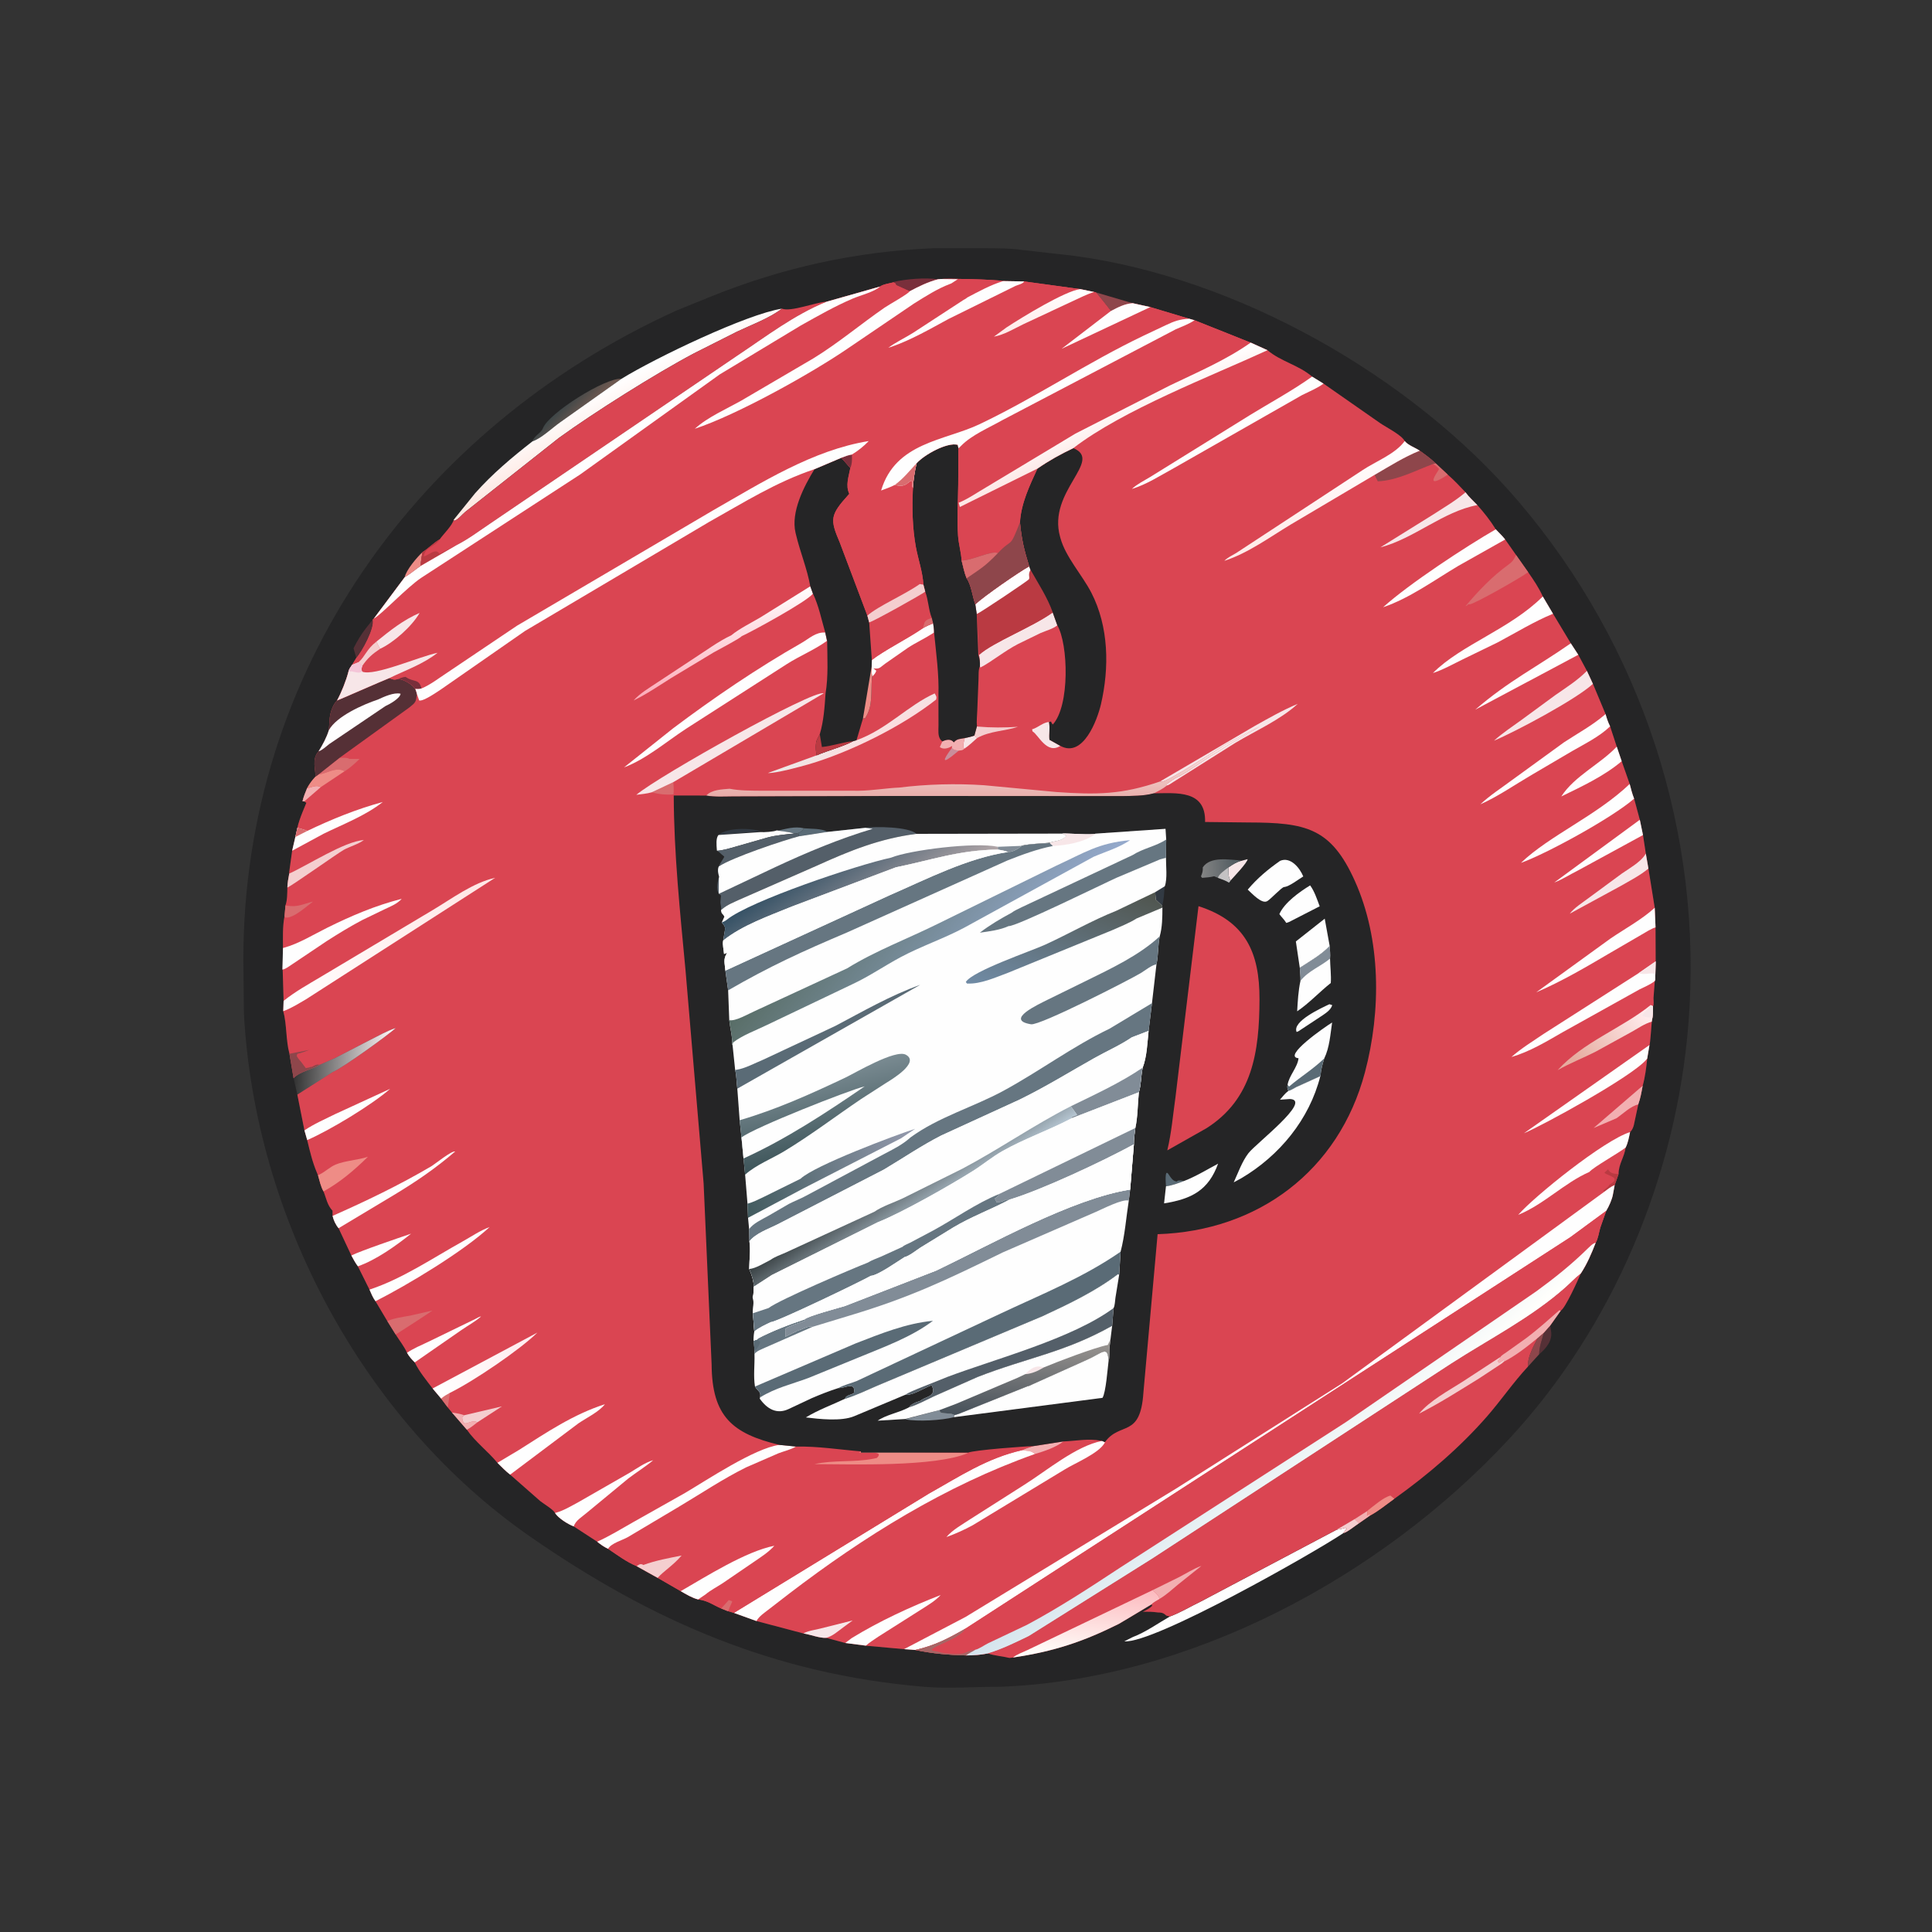 <svg version="1.1" xmlns="http://www.w3.org/2000/svg" style="display: block;" viewBox="0 0 2048 2048" width="640" height="640">
<rect x="0" y="0" width="2048" height="2048" fill="#333333" stroke="none"/>
<defs>
	<linearGradient id="Gradient1" gradientUnits="userSpaceOnUse" x1="608.511" y1="418.71" x2="622.99" y2="432.804">
		<stop class="stop0" offset="0" stop-opacity="1" stop-color="rgb(63,71,72)"/>
		<stop class="stop1" offset="1" stop-opacity="1" stop-color="rgb(109,88,80)"/>
	</linearGradient>
	<linearGradient id="Gradient2" gradientUnits="userSpaceOnUse" x1="662.731" y1="451.353" x2="641.598" y2="410.651">
		<stop class="stop0" offset="0" stop-opacity="1" stop-color="rgb(253,232,226)"/>
		<stop class="stop1" offset="1" stop-opacity="1" stop-color="rgb(255,255,255)"/>
	</linearGradient>
	<linearGradient id="Gradient3" gradientUnits="userSpaceOnUse" x1="1158.46" y1="1682.62" x2="1152.02" y2="1758.76">
		<stop class="stop0" offset="0" stop-opacity="1" stop-color="rgb(252,188,192)"/>
		<stop class="stop1" offset="1" stop-opacity="1" stop-color="rgb(255,255,251)"/>
	</linearGradient>
	<linearGradient id="Gradient4" gradientUnits="userSpaceOnUse" x1="549.611" y1="1440.74" x2="460.508" y2="1468.15">
		<stop class="stop0" offset="0" stop-opacity="1" stop-color="rgb(255,238,241)"/>
		<stop class="stop1" offset="1" stop-opacity="1" stop-color="rgb(255,255,255)"/>
	</linearGradient>
	<linearGradient id="Gradient5" gradientUnits="userSpaceOnUse" x1="1673.62" y1="1129" x2="1742.28" y2="1073.88">
		<stop class="stop0" offset="0" stop-opacity="1" stop-color="rgb(230,172,159)"/>
		<stop class="stop1" offset="1" stop-opacity="1" stop-color="rgb(255,235,236)"/>
	</linearGradient>
	<linearGradient id="Gradient6" gradientUnits="userSpaceOnUse" x1="916.896" y1="785.305" x2="909.091" y2="771.123">
		<stop class="stop0" offset="0" stop-opacity="1" stop-color="rgb(251,221,223)"/>
		<stop class="stop1" offset="1" stop-opacity="1" stop-color="rgb(237,232,231)"/>
	</linearGradient>
	<linearGradient id="Gradient7" gradientUnits="userSpaceOnUse" x1="313.053" y1="1121.77" x2="414.125" y2="1127.03">
		<stop class="stop0" offset="0" stop-opacity="0" stop-color="rgb(255,255,255)"/>
		<stop class="stop1" offset="1" stop-opacity="1" stop-color="rgb(255,243,245)"/>
	</linearGradient>
	<linearGradient id="Gradient8" gradientUnits="userSpaceOnUse" x1="773.779" y1="723.442" x2="759.65" y2="639.151">
		<stop class="stop0" offset="0" stop-opacity="1" stop-color="rgb(252,171,184)"/>
		<stop class="stop1" offset="1" stop-opacity="1" stop-color="rgb(255,255,255)"/>
	</linearGradient>
	<linearGradient id="Gradient9" gradientUnits="userSpaceOnUse" x1="1420.61" y1="562.656" x2="1409.5" y2="482.936">
		<stop class="stop0" offset="0" stop-opacity="1" stop-color="rgb(255,236,234)"/>
		<stop class="stop1" offset="1" stop-opacity="1" stop-color="rgb(255,255,255)"/>
	</linearGradient>
	<linearGradient id="Gradient10" gradientUnits="userSpaceOnUse" x1="502.631" y1="1005.08" x2="302.335" y2="1003.92">
		<stop class="stop0" offset="0" stop-opacity="1" stop-color="rgb(255,231,230)"/>
		<stop class="stop1" offset="1" stop-opacity="1" stop-color="rgb(255,255,255)"/>
	</linearGradient>
	<linearGradient id="Gradient11" gradientUnits="userSpaceOnUse" x1="1041.94" y1="847.757" x2="1043.02" y2="765.177">
		<stop class="stop0" offset="0" stop-opacity="1" stop-color="rgb(231,171,167)"/>
		<stop class="stop1" offset="1" stop-opacity="1" stop-color="rgb(255,255,255)"/>
	</linearGradient>
	<linearGradient id="Gradient12" gradientUnits="userSpaceOnUse" x1="1183.93" y1="463.529" x2="1170.26" y2="431.538">
		<stop class="stop0" offset="0" stop-opacity="1" stop-color="rgb(253,232,230)"/>
		<stop class="stop1" offset="1" stop-opacity="1" stop-color="rgb(255,255,255)"/>
	</linearGradient>
	<linearGradient id="Gradient13" gradientUnits="userSpaceOnUse" x1="1319.8" y1="1503.61" x2="1394.25" y2="1589.92">
		<stop class="stop0" offset="0" stop-opacity="1" stop-color="rgb(212,228,237)"/>
		<stop class="stop1" offset="1" stop-opacity="1" stop-color="rgb(255,255,252)"/>
	</linearGradient>
	<linearGradient id="Gradient14" gradientUnits="userSpaceOnUse" x1="1107.89" y1="351.105" x2="1110.16" y2="306.898">
		<stop class="stop0" offset="0" stop-opacity="1" stop-color="rgb(255,235,234)"/>
		<stop class="stop1" offset="1" stop-opacity="1" stop-color="rgb(255,255,255)"/>
	</linearGradient>
	<linearGradient id="Gradient15" gradientUnits="userSpaceOnUse" x1="1307.48" y1="918.803" x2="1274.46" y2="921.539">
		<stop class="stop0" offset="0" stop-opacity="1" stop-color="rgb(85,94,99)"/>
		<stop class="stop1" offset="1" stop-opacity="1" stop-color="rgb(130,131,131)"/>
	</linearGradient>
	<linearGradient id="Gradient16" gradientUnits="userSpaceOnUse" x1="1083.17" y1="1503.83" x2="1089.02" y2="1415.26">
		<stop class="stop0" offset="0" stop-opacity="1" stop-color="rgb(71,81,90)"/>
		<stop class="stop1" offset="1" stop-opacity="1" stop-color="rgb(155,150,146)"/>
	</linearGradient>
	<linearGradient id="Gradient17" gradientUnits="userSpaceOnUse" x1="882.115" y1="900.097" x2="935.352" y2="980.523">
		<stop class="stop0" offset="0" stop-opacity="1" stop-color="rgb(53,81,101)"/>
		<stop class="stop1" offset="1" stop-opacity="1" stop-color="rgb(177,166,168)"/>
	</linearGradient>
	<linearGradient id="Gradient18" gradientUnits="userSpaceOnUse" x1="788.615" y1="1254.79" x2="970.199" y2="1233">
		<stop class="stop0" offset="0" stop-opacity="1" stop-color="rgb(66,91,95)"/>
		<stop class="stop1" offset="1" stop-opacity="1" stop-color="rgb(147,153,172)"/>
	</linearGradient>
	<linearGradient id="Gradient19" gradientUnits="userSpaceOnUse" x1="1156.02" y1="921.587" x2="1102.75" y2="1069.92">
		<stop class="stop0" offset="0" stop-opacity="1" stop-color="rgb(79,84,77)"/>
		<stop class="stop1" offset="1" stop-opacity="1" stop-color="rgb(112,139,165)"/>
	</linearGradient>
	<linearGradient id="Gradient20" gradientUnits="userSpaceOnUse" x1="894.222" y1="926.854" x2="1062.31" y2="1059.9">
		<stop class="stop0" offset="0" stop-opacity="1" stop-color="rgb(88,109,102)"/>
		<stop class="stop1" offset="1" stop-opacity="1" stop-color="rgb(149,170,205)"/>
	</linearGradient>
	<linearGradient id="Gradient21" gradientUnits="userSpaceOnUse" x1="884.967" y1="1217.73" x2="866.273" y2="1138.84">
		<stop class="stop0" offset="0" stop-opacity="1" stop-color="rgb(64,87,92)"/>
		<stop class="stop1" offset="1" stop-opacity="1" stop-color="rgb(121,138,145)"/>
	</linearGradient>
	<linearGradient id="Gradient22" gradientUnits="userSpaceOnUse" x1="948.385" y1="1238.78" x2="982.859" y2="1289.37">
		<stop class="stop0" offset="0" stop-opacity="1" stop-color="rgb(53,61,63)"/>
		<stop class="stop1" offset="1" stop-opacity="1" stop-color="rgb(181,197,209)"/>
	</linearGradient>
</defs>
<path transform="translate(0,0)" fill="rgb(37,37,38)" d="M 989.444 263.139 L 1046.32 263.15 C 1058.31 263.271 1071.16 263.112 1083 264.897 L 1138.07 271.149 C 1312.03 294.132 1496.72 399.271 1609.39 531.252 C 1740.53 684.868 1805.73 884.061 1789.81 1085.08 C 1777.02 1246.69 1709.98 1406.73 1599.44 1525.66 C 1463.53 1671.89 1260.69 1780.87 1059.75 1788.06 C 1033.05 1787.94 1005.66 1790.29 979.084 1788.03 C 821.339 1774.66 691.468 1718.83 561.748 1628.7 C 384.162 1505.31 270.088 1289.57 258.566 1074.34 L 257.952 1017.44 C 257.912 711.561 443.231 453.77 716.846 329.265 L 752.542 314.771 C 828.974 283.819 907.159 266.478 989.444 263.139 z M 997.459 295.769 L 994.407 296.023 C 983.549 298.897 974.203 303.495 964.336 308.731 L 949.923 302.202 C 949.238 299.895 949.111 300.362 947.137 299.279 C 943.564 300.267 935.599 301.406 933.031 303.726 L 876.285 319.818 C 841.408 334.047 812.433 356.526 781.29 377.219 L 518.722 555.636 C 507.626 563.087 496.117 571.76 484.19 577.763 L 446.19 599.782 C 440.505 603.568 434.904 608.61 429.022 611.882 L 396.29 655.707 L 395.103 656.842 C 397.555 665.661 383.436 691.443 377.693 697.489 L 373.215 704.824 C 371.703 707.028 370.177 709.012 369.466 711.631 C 367.005 721.323 362.003 733.965 357.252 742.587 C 352.156 747.486 349.294 757.735 349.24 764.697 L 348.58 774.053 C 346.298 781.644 341.919 789.736 337.709 796.452 C 329.886 804.915 335.058 817.359 334.32 823.416 C 330.623 827.368 328.069 830.837 325.471 835.622 C 323.593 840.174 321.779 844.57 320.644 849.383 L 322.517 849.551 L 324.727 851.018 C 324.668 851.738 317.18 867.708 315.249 877.507 L 313.07 887.257 L 309.695 901.834 L 306.875 922.231 C 306.804 922.926 306.369 925.544 306.605 926.013 C 305.746 930.912 304.71 935.792 304.615 940.777 C 304.538 946.414 304.569 954.488 302.634 959.766 L 301.578 971.338 C 299.479 982.227 299.921 993.848 299.98 1004.9 L 299.659 1027.81 L 300.634 1060.97 L 300.272 1071.84 C 304.163 1086.04 302.903 1102.57 306.838 1117.06 L 311.199 1142.88 L 315.184 1160.32 L 322.718 1198.24 L 325.661 1208.53 C 328.441 1220.16 331.224 1231.98 335.91 1243 L 337.073 1245.79 C 338.655 1251.27 340.07 1258.07 342.954 1262.96 C 346.002 1270.43 346.729 1277.14 352.5 1283.45 L 352.542 1288.9 C 353.614 1293.55 355.785 1298.29 358.916 1301.96 L 372.468 1330.89 C 374.602 1334.89 376.66 1338.69 379.374 1342.34 L 391.675 1367.02 C 393.549 1371.34 395.219 1375.54 398.042 1379.35 L 410.563 1400.37 L 419.44 1414.65 C 423.191 1420.65 428.737 1427.62 431.465 1434 C 433.724 1438.06 436.368 1440.95 439.674 1444.19 C 444.205 1453.72 452.196 1463.41 458.604 1471.85 L 467.652 1482.62 L 474.651 1491.93 L 479.128 1497.38 L 494.924 1515.6 C 504.15 1528.76 517.179 1538.33 527.3 1550.63 C 531.654 1554.94 535.914 1559.43 540.778 1563.17 L 572.623 1591.15 C 576.128 1593.98 586.741 1600.22 588.314 1603.8 C 591.789 1609.41 602.152 1615.77 608.212 1618.07 L 633.067 1634.27 C 636.821 1637.33 640.187 1639.69 644.584 1641.8 C 654.586 1648.5 663.74 1655.53 674.923 1660.2 L 697.135 1672.57 L 721.613 1686.69 C 727.173 1689.89 733.864 1693.95 740.089 1695.46 C 750.196 1696.68 755.724 1701.28 764.531 1705.07 L 771.27 1707.74 L 777.974 1709.73 L 801.871 1718.36 L 851.675 1731.53 C 859.043 1732.69 868.732 1736.59 875.849 1736.18 L 895.99 1741.63 L 917.884 1744.51 L 958.361 1748.16 L 970.275 1749.04 C 988.493 1752.87 1005.4 1754.34 1024 1754.83 C 1031.88 1754.82 1039.46 1754.24 1047.19 1752.71 C 1062.34 1748.11 1076.38 1741.2 1090.56 1734.3 L 1220.98 1652.45 L 1538.24 1445.51 C 1578.77 1419.38 1623.25 1396.8 1659.5 1364.61 C 1664.68 1360.02 1669.3 1354.94 1674.77 1350.66 L 1675.7 1349.95 C 1682.5 1339.5 1686.98 1328.91 1691.49 1317.35 C 1694.1 1313.15 1694.96 1306.04 1696.45 1301.17 L 1702.67 1283.55 C 1705.57 1278.71 1708.94 1271.4 1709.83 1265.83 L 1711.61 1256.29 L 1715.74 1244.53 C 1715.81 1233.69 1721.86 1226.77 1723.24 1216.47 C 1725.8 1211.34 1726.74 1205.65 1727.93 1200.08 C 1729.99 1198.17 1731.37 1195.14 1731.98 1192.44 L 1736.63 1170.79 L 1736.61 1170.68 C 1738.94 1164.22 1740.08 1157.68 1741.3 1150.94 C 1743.87 1141.96 1745.17 1131.51 1746.09 1122.19 L 1748.51 1107.76 C 1749.33 1106.84 1750.63 1085.41 1750.97 1083.01 L 1751.72 1078.7 C 1752.25 1074.77 1752.13 1070.64 1752.25 1066.67 C 1753.47 1065.04 1752.72 1060.3 1752.78 1058 L 1754.14 1039.91 L 1754.61 1038.77 L 1755.08 1019.09 L 1754.93 983.053 L 1754.08 962.276 L 1747.38 920.704 L 1744.62 904.783 L 1741.64 885.184 L 1738.27 869.003 L 1732.24 846.619 C 1730.19 841.572 1728.92 836.31 1727.53 831.054 L 1719.05 806.912 L 1713.82 791.477 L 1706.76 769.971 C 1704.6 765.687 1703.24 761.53 1701.95 756.943 L 1688.56 724.932 L 1682.18 711.165 L 1673.04 694.086 L 1665.1 681.935 L 1646.25 650.615 L 1635.42 632.294 C 1631.3 623.094 1625.63 614.79 1619.9 606.537 L 1607.09 588.351 L 1595.55 571.885 C 1592.71 568.117 1588.78 564.611 1585.57 561.099 C 1579.84 551.802 1573.25 543.6 1566.05 535.416 C 1561.66 530.782 1557.29 527.117 1553.51 521.86 C 1547.29 515.324 1541.56 509.138 1534.71 503.166 L 1521.9 491.201 C 1516.73 486.169 1510.83 481.969 1504.99 477.748 C 1499.83 474.288 1492.87 472.166 1489.03 467.514 C 1485.9 461.216 1469.21 452.812 1463.02 448.562 L 1402.99 406.669 L 1390.88 399.232 C 1376.47 386.858 1357.77 383.302 1343.61 371.247 L 1325.76 363.19 L 1266.26 339.472 L 1260.44 337.851 L 1219.36 325.518 L 1200.54 321.38 C 1191.77 322.144 1185.18 325.709 1177.54 329.691 C 1173.21 324.168 1166.17 315.172 1161.61 309.917 L 1159.88 309.532 L 1145.02 306.453 L 1085.67 298.34 L 1063.29 297.959 C 1055.97 296.183 1002.32 294.969 997.459 295.769 z"/>
<path transform="translate(0,0)" fill="rgb(238,140,134)" d="M 447.879 585.215 C 447.152 589.895 445.83 595.066 446.19 599.782 C 440.505 603.568 434.904 608.61 429.022 611.882 C 430.553 604.168 442.015 590.777 447.879 585.215 z"/>
<path transform="translate(0,0)" fill="rgb(85,48,54)" d="M 1636.51 1412.75 L 1643.3 1405.09 L 1644.03 1410.09 C 1646.28 1420.91 1639.15 1429.12 1631.55 1435.6 C 1631.65 1427.25 1634.59 1420.71 1636.51 1412.75 z"/>
<path transform="translate(0,0)" fill="rgb(142,70,75)" d="M 1629.99 1418.33 L 1636.51 1412.75 C 1634.59 1420.71 1631.65 1427.25 1631.55 1435.6 L 1619.57 1448.8 L 1619.75 1446.2 C 1619.73 1437.78 1625.84 1426.56 1629.56 1419.19 L 1629.99 1418.33 z"/>
<path transform="translate(0,0)" fill="rgb(85,48,54)" d="M 377.693 697.489 L 374.778 687.22 C 378.069 680.377 383.183 671.933 387.921 665.955 L 395.103 656.842 C 397.555 665.661 383.436 691.443 377.693 697.489 z"/>
<path transform="translate(0,0)" fill="rgb(121,47,59)" d="M 947.137 299.279 L 947.335 298.858 C 960.228 295.794 981.093 294.005 994.407 296.094 C 983.549 298.897 974.203 303.495 964.336 308.731 L 949.923 302.202 C 949.238 299.895 949.111 300.362 947.137 299.279 z"/>
<path transform="translate(0,0)" fill="rgb(142,70,75)" d="M 1161.61 309.917 L 1200.54 321.38 C 1191.77 322.144 1185.18 325.709 1177.54 329.691 C 1173.21 324.168 1166.17 315.172 1161.61 309.917 z"/>
<path transform="translate(0,0)" fill="url(#Gradient1)" d="M 564.338 467.924 C 566.548 461.694 573.688 458.85 575.486 454.023 C 581.392 438.17 641.439 400.155 658.862 401.502 L 593.752 447.692 C 585.099 453.787 574.123 464.564 564.338 467.924 z"/>
<path transform="translate(0,0)" fill="rgb(254,254,254)" d="M 1416.91 1621.56 C 1420.08 1621.07 1422.98 1620.53 1426.02 1619.49 L 1427.5 1620.51 L 1423.95 1625.2 C 1392.94 1646.06 1222.37 1742.9 1191.84 1739.85 L 1200.74 1735.38 C 1214.2 1730.32 1227.57 1720.76 1240.1 1713.57 C 1251.04 1709.58 1261.64 1703.07 1272.18 1698.05 L 1416.91 1621.56 z"/>
<path transform="translate(0,0)" fill="url(#Gradient2)" d="M 828.9 327.18 C 815.427 337.462 796.794 344.218 781.476 351.477 L 735.847 374.47 C 695.289 395.845 629.747 437.191 592.476 464.205 L 493.237 542.599 C 489.984 545.248 485.297 551.191 481.443 552.088 L 480.877 551.042 L 503.633 522.876 C 521.835 502.319 542.752 484.782 564.338 467.924 C 574.123 464.564 585.099 453.787 593.752 447.692 L 658.862 401.502 C 695.402 379.044 791.791 332.916 828.9 327.18 z"/>
<path transform="translate(0,0)" fill="rgb(218,69,82)" d="M 828.9 327.18 C 838.501 330.941 864.622 320.312 876.285 319.818 C 841.408 334.047 812.433 356.526 781.29 377.219 L 518.722 555.636 C 507.626 563.087 496.117 571.76 484.19 577.763 L 446.19 599.782 C 445.83 595.066 447.152 589.895 447.879 585.215 C 454.206 581.279 459.298 575.674 466.143 571.654 C 470.002 566.154 479.64 556.879 480.877 551.042 L 481.443 552.088 C 485.297 551.191 489.984 545.248 493.237 542.599 L 592.476 464.205 C 629.747 437.191 695.289 395.845 735.847 374.47 L 781.476 351.477 C 796.794 344.218 815.427 337.462 828.9 327.18 z"/>
<path transform="translate(0,0)" fill="rgb(186,58,66)" d="M 466.143 571.654 L 465.678 572.433 C 461.687 578.797 451.329 580.194 449.541 588.165 L 449.25 589.75 C 453.758 589.106 459.509 582.594 464 585 L 466 587 L 484.19 577.763 L 446.19 599.782 C 445.83 595.066 447.152 589.895 447.879 585.215 C 454.206 581.279 459.298 575.674 466.143 571.654 z"/>
<path transform="translate(0,0)" fill="rgb(218,69,82)" d="M 1090.56 1734.3 L 1220.98 1652.45 L 1538.24 1445.51 C 1578.77 1419.38 1623.25 1396.8 1659.5 1364.61 C 1664.68 1360.02 1669.3 1354.94 1674.77 1350.66 L 1675.7 1349.95 C 1673.3 1355.83 1659.16 1387.1 1654.47 1389.36 L 1643.3 1405.09 L 1636.51 1412.75 L 1629.99 1418.33 L 1629.56 1419.19 C 1625.84 1426.56 1619.73 1437.78 1619.75 1446.2 L 1619.57 1448.8 C 1604.14 1465.38 1591.27 1484.31 1576.38 1501.39 C 1547.73 1534.23 1513.5 1563.49 1478.04 1588.77 C 1469.8 1594.63 1461.18 1601.91 1452.26 1606.58 L 1440.63 1614.67 C 1437.18 1616.9 1427.4 1624.81 1423.95 1625.2 L 1427.5 1620.51 L 1426.02 1619.49 C 1422.98 1620.53 1420.08 1621.07 1416.91 1621.56 L 1272.18 1698.05 C 1261.64 1703.07 1251.04 1709.58 1240.1 1713.57 L 1236.25 1712.59 C 1234.29 1710.53 1232.22 1709.47 1229.43 1709.37 L 1227.5 1709.31 C 1222.01 1708.47 1217.04 1708.45 1211.4 1708.51 C 1215.29 1706.72 1218.28 1705.27 1221.34 1702.23 L 1220.81 1700.58 L 1186.31 1721.23 C 1148.12 1740.34 1116.9 1750.68 1073.76 1757.05 L 1070.11 1757.5 C 1062.43 1755.59 1054.75 1755.32 1047.19 1752.71 C 1062.34 1748.11 1076.38 1741.2 1090.56 1734.3 z"/>
<path transform="translate(0,0)" fill="rgb(242,175,177)" d="M 1449.77 1601.49 L 1449 1606.51 C 1450.5 1605.9 1451.13 1605.27 1452.29 1604.17 L 1452.26 1606.58 L 1440.63 1614.67 L 1436 1610.3 L 1449.77 1601.49 z"/>
<path transform="translate(0,0)" fill="rgb(244,206,207)" d="M 1416.91 1621.56 L 1436 1610.3 L 1440.63 1614.67 C 1437.18 1616.9 1427.4 1624.81 1423.95 1625.2 L 1427.5 1620.51 L 1426.02 1619.49 C 1422.98 1620.53 1420.08 1621.07 1416.91 1621.56 z"/>
<path transform="translate(0,0)" fill="rgb(238,140,134)" d="M 1449.77 1601.49 L 1449.88 1601.18 C 1456.03 1596.47 1466.49 1587.22 1473.92 1585.39 L 1478.04 1588.77 C 1469.8 1594.63 1461.18 1601.91 1452.26 1606.58 L 1452.29 1604.17 C 1451.13 1605.27 1450.5 1605.9 1449 1606.51 L 1449.77 1601.49 z"/>
<path transform="translate(0,0)" fill="rgb(242,175,177)" d="M 1221.92 1685.59 L 1249.5 1672 C 1257.57 1667.89 1264.97 1662.97 1273.56 1659.89 L 1248.48 1679.92 C 1242.27 1685.11 1236.17 1690.77 1229.18 1694.87 C 1228.03 1690.79 1224.89 1688.42 1221.92 1685.59 z"/>
<path transform="translate(0,0)" fill="rgb(242,175,177)" d="M 1590.57 1438.41 C 1591.58 1436.68 1594.97 1434.83 1596.62 1433.62 L 1617.5 1418.72 C 1629.83 1409.54 1641.4 1399.05 1652.97 1388.94 L 1654.47 1389.36 L 1643.3 1405.09 L 1636.51 1412.75 L 1629.99 1418.33 C 1619.03 1427.36 1606.85 1436.99 1594.15 1443.46 L 1594.15 1441.44 C 1592.46 1442.68 1590.88 1443.81 1589 1444.76 L 1587.64 1442.69 C 1589.47 1441.11 1589.72 1440.69 1590.57 1438.41 z"/>
<path transform="translate(0,0)" fill="rgb(244,206,207)" d="M 1590.57 1438.41 C 1589.72 1440.69 1589.47 1441.11 1587.64 1442.69 L 1589 1444.76 C 1590.88 1443.81 1592.46 1442.68 1594.15 1441.44 L 1594.15 1443.46 C 1592.45 1445.31 1589.22 1447.04 1587.14 1448.51 L 1567.88 1461.2 C 1547.14 1474.01 1526.05 1487.49 1504.3 1498.51 C 1515.56 1484.84 1535.23 1474.33 1550.14 1464.84 L 1590.57 1438.41 z"/>
<path transform="translate(0,0)" fill="url(#Gradient3)" d="M 1088.95 1749.23 L 1221.92 1685.59 C 1224.89 1688.42 1228.03 1690.79 1229.18 1694.87 C 1227.17 1696.19 1221.99 1698.75 1220.81 1700.58 L 1186.31 1721.23 C 1148.12 1740.34 1116.9 1750.68 1073.76 1757.05 C 1077.83 1753.68 1084.13 1751.53 1088.95 1749.23 z"/>
<path transform="translate(0,0)" fill="rgb(218,69,82)" d="M 997.459 295.769 C 1002.32 294.969 1055.97 296.183 1063.29 297.959 L 1085.67 298.34 L 1145.02 306.453 L 1159.88 309.532 L 1161.61 309.917 C 1166.17 315.172 1173.21 324.168 1177.54 329.691 C 1185.18 325.709 1191.77 322.144 1200.54 321.38 L 1219.36 325.518 L 1260.44 337.851 L 1266.26 339.472 L 1325.76 363.19 L 1343.61 371.247 C 1357.77 383.302 1376.47 386.858 1390.88 399.232 L 1402.99 406.669 L 1463.02 448.562 C 1469.21 452.812 1485.9 461.216 1489.03 467.514 C 1492.87 472.166 1499.83 474.288 1504.99 477.748 C 1510.83 481.969 1516.73 486.169 1521.9 491.201 L 1534.71 503.166 C 1541.56 509.138 1547.29 515.324 1553.51 521.86 C 1557.29 527.117 1561.66 530.782 1566.05 535.416 C 1573.25 543.6 1579.84 551.802 1585.57 561.099 C 1588.78 564.611 1592.71 568.117 1595.55 571.885 L 1607.09 588.351 L 1619.9 606.537 C 1625.63 614.79 1631.3 623.094 1635.42 632.294 L 1646.25 650.615 L 1665.1 681.935 L 1673.04 694.086 L 1682.18 711.165 L 1688.56 724.932 L 1701.95 756.943 C 1703.24 761.53 1704.6 765.687 1706.76 769.971 L 1713.82 791.477 L 1719.05 806.912 L 1727.53 831.054 C 1728.92 836.31 1730.19 841.572 1732.24 846.619 L 1738.27 869.003 L 1741.64 885.184 L 1744.62 904.783 L 1747.38 920.704 L 1754.08 962.276 L 1754.93 983.053 L 1755.08 1019.09 L 1754.61 1038.77 L 1754.14 1039.91 L 1752.78 1058 C 1752.72 1060.3 1753.47 1065.04 1752.25 1066.67 C 1752.13 1070.64 1752.25 1074.77 1751.72 1078.7 L 1750.97 1083.01 C 1750.63 1085.41 1749.33 1106.84 1748.51 1107.76 L 1746.09 1122.19 C 1745.17 1131.51 1743.87 1141.96 1741.3 1150.94 C 1740.08 1157.68 1738.94 1164.22 1736.61 1170.68 L 1736.63 1170.79 L 1731.98 1192.44 C 1731.37 1195.14 1729.99 1198.17 1727.93 1200.08 C 1726.74 1205.65 1725.8 1211.34 1723.24 1216.47 C 1721.86 1226.77 1715.81 1233.69 1715.74 1244.53 L 1711.61 1256.29 L 1709.83 1265.83 C 1708.94 1271.4 1705.57 1278.71 1702.67 1283.55 L 1696.45 1301.17 C 1694.96 1306.04 1694.1 1313.15 1691.49 1317.35 C 1686.98 1328.91 1682.5 1339.5 1675.7 1349.95 L 1674.77 1350.66 C 1669.3 1354.94 1664.68 1360.02 1659.5 1364.61 C 1623.25 1396.8 1578.77 1419.38 1538.24 1445.51 L 1220.98 1652.45 L 1090.56 1734.3 C 1076.38 1741.2 1062.34 1748.11 1047.19 1752.71 C 1039.46 1754.24 1031.88 1754.82 1024 1754.83 C 1005.4 1754.34 988.493 1752.87 970.275 1749.04 L 958.361 1748.16 L 917.884 1744.51 L 895.99 1741.63 L 875.849 1736.18 C 868.732 1736.59 859.043 1732.69 851.675 1731.53 L 801.871 1718.36 L 777.974 1709.73 L 771.27 1707.74 L 764.531 1705.07 C 755.724 1701.28 750.196 1696.68 740.089 1695.46 C 733.864 1693.95 727.173 1689.89 721.613 1686.69 L 697.135 1672.57 L 674.923 1660.2 C 663.74 1655.53 654.586 1648.5 644.584 1641.8 C 640.187 1639.69 636.821 1637.33 633.067 1634.27 L 608.212 1618.07 C 602.152 1615.77 591.789 1609.41 588.314 1603.8 C 586.741 1600.22 576.128 1593.98 572.623 1591.15 L 540.778 1563.17 C 535.914 1559.43 531.654 1554.94 527.3 1550.63 C 517.179 1538.33 504.15 1528.76 494.924 1515.6 L 479.128 1497.38 L 474.651 1491.93 L 467.652 1482.62 L 458.604 1471.85 C 452.196 1463.41 444.205 1453.72 439.674 1444.19 C 436.368 1440.95 433.724 1438.06 431.465 1434 C 428.737 1427.62 423.191 1420.65 419.44 1414.65 L 410.563 1400.37 L 398.042 1379.35 C 395.219 1375.54 393.549 1371.34 391.675 1367.02 L 379.374 1342.34 C 376.66 1338.69 374.602 1334.89 372.468 1330.89 L 358.916 1301.96 C 355.785 1298.29 353.614 1293.55 352.542 1288.9 L 352.5 1283.45 C 346.729 1277.14 346.002 1270.43 342.954 1262.96 C 340.07 1258.07 338.655 1251.27 337.073 1245.79 L 335.91 1243 C 331.224 1231.98 328.441 1220.16 325.661 1208.53 L 322.718 1198.24 L 315.184 1160.32 L 311.199 1142.88 L 306.838 1117.06 C 302.903 1102.57 304.163 1086.04 300.272 1071.84 L 300.634 1060.97 L 299.659 1027.81 L 299.98 1004.9 C 299.921 993.848 299.479 982.227 301.578 971.338 L 302.634 959.766 C 304.569 954.488 304.538 946.414 304.615 940.777 C 304.71 935.792 305.746 930.912 306.605 926.013 C 306.369 925.544 306.804 922.926 306.875 922.231 L 309.695 901.834 L 313.07 887.257 L 315.249 877.507 C 317.18 867.708 324.668 851.738 324.727 851.018 L 322.517 849.551 L 320.644 849.383 C 321.779 844.57 323.593 840.174 325.471 835.622 C 328.069 830.837 330.623 827.368 334.32 823.416 C 335.058 817.359 329.886 804.915 337.709 796.452 C 341.919 789.736 346.298 781.644 348.58 774.053 L 349.24 764.697 C 349.294 757.735 352.156 747.486 357.252 742.587 C 362.003 733.965 367.005 721.323 369.466 711.631 C 370.177 709.012 371.703 707.028 373.215 704.824 L 377.693 697.489 C 383.436 691.443 397.555 665.661 395.103 656.842 L 396.29 655.707 L 429.022 611.882 C 434.904 608.61 440.505 603.568 446.19 599.782 L 484.19 577.763 C 496.117 571.76 507.626 563.087 518.722 555.636 L 781.29 377.219 C 812.433 356.526 841.408 334.047 876.285 319.818 L 933.031 303.726 C 935.599 301.406 943.564 300.267 947.137 299.279 C 949.111 300.362 949.238 299.895 949.923 302.202 L 964.336 308.731 C 974.203 303.495 983.549 298.897 994.407 296.023 L 997.459 295.769 z M 355.391 1121.46 L 339.192 1128.62 C 330.868 1133.61 317.789 1135.81 311.199 1142.88 L 315.184 1160.32 L 352.856 1136.28 C 362.379 1132.66 413.979 1095.46 419.464 1089.72 C 410.277 1092.74 401.633 1097.72 393 1102.04 L 355.391 1121.46 z"/>
<path transform="translate(0,0)" fill="rgb(201,141,155)" d="M 1016.39 795.699 L 1013.5 798.024 C 997.847 811.189 998.973 806.231 1008.97 792.974 C 1011.55 795.361 1012.97 795.161 1016.39 795.699 z"/>
<path transform="translate(0,0)" fill="rgb(217,108,111)" d="M 467.652 1482.62 C 470.429 1480.03 473.633 1478.34 476.917 1476.48 L 474.651 1491.93 L 467.652 1482.62 z"/>
<path transform="translate(0,0)" fill="rgb(247,230,232)" d="M 1022.76 782.373 C 1026.26 781.685 1029.55 780.98 1032.9 779.747 L 1035.8 782.338 C 1031.37 786.243 1027.02 790.521 1022.09 793.781 C 1020.13 790.114 1021.84 786.193 1022.76 782.373 z"/>
<path transform="translate(0,0)" fill="rgb(186,58,66)" d="M 1700.67 1243.16 L 1704.63 1239.5 C 1707.06 1244.09 1710.65 1244.19 1715.74 1244.53 L 1711.61 1256.29 C 1707.57 1257.75 1704.07 1260.79 1700.62 1263.31 L 1699.51 1261.75 C 1701.85 1260.8 1702.55 1259.38 1704.5 1258 L 1706.51 1255.5 C 1719.35 1248.13 1704.6 1246.69 1700.67 1243.16 z"/>
<path transform="translate(0,0)" fill="rgb(217,108,111)" d="M 1521.9 491.201 L 1534.71 503.166 C 1528.17 507.424 1511.92 517.81 1523.79 500.062 L 1525.51 497.25 C 1523.36 494.713 1521.88 493.328 1518.85 491.934 L 1521.9 491.201 z"/>
<path transform="translate(0,0)" fill="rgb(242,175,177)" d="M 325.471 835.622 C 330.699 834.459 335.319 831.698 340.041 834.39 L 322.517 849.551 L 320.644 849.383 C 321.779 844.57 323.593 840.174 325.471 835.622 z"/>
<path transform="translate(0,0)" fill="rgb(242,175,177)" d="M 479.128 1497.38 C 483.623 1498.03 487.812 1498.63 492.107 1500.19 L 489.915 1502.5 C 491.147 1515.72 498.074 1503.47 506.12 1507.68 C 502.481 1510.54 498.996 1513.36 494.924 1515.6 L 479.128 1497.38 z"/>
<path transform="translate(0,0)" fill="rgb(217,108,111)" d="M 690.859 839.874 L 713.672 829.146 C 714.202 833.603 714.366 837.605 713.941 842.077 C 706.328 842.755 698.208 841.92 690.859 839.874 z"/>
<path transform="translate(0,0)" fill="rgb(217,108,111)" d="M 302.634 959.766 L 304.292 960.056 C 315.4 961.934 321.592 958.225 331.821 955.677 C 325.026 960.663 310.919 973.858 302.441 972.634 L 301.578 971.338 L 302.634 959.766 z"/>
<path transform="translate(0,0)" fill="rgb(244,206,207)" d="M 1035.41 769.974 L 1036.44 770.199 C 1050.55 771.458 1064.85 771.368 1079.13 770.434 C 1064.84 775.164 1049.82 774.664 1035.8 782.338 L 1032.9 779.747 L 1035.41 769.974 z"/>
<path transform="translate(0,0)" fill="rgb(242,175,177)" d="M 1095.16 1533 L 1127.31 1527.99 C 1118.75 1534.5 1107.12 1538.28 1096.91 1541.36 C 1093.6 1537.54 1088.08 1537.97 1083.29 1537.29 C 1087.13 1535.45 1091.1 1534.26 1095.16 1533 z"/>
<path transform="translate(0,0)" fill="rgb(242,175,177)" d="M 1011.11 786.939 C 1014.17 782.997 1018 783.331 1022.76 782.373 C 1021.84 786.193 1020.13 790.114 1022.09 793.781 C 1020.44 795.586 1018.73 795.329 1016.39 795.699 C 1012.97 795.161 1011.55 795.361 1008.97 792.974 L 1009.33 790.773 L 1008.74 791.073 C 1004.99 793.353 999.889 794.793 996.246 791.911 L 998.911 785.967 C 1002.89 783.938 1008.13 782.858 1011.11 786.939 z"/>
<path transform="translate(0,0)" fill="rgb(244,206,207)" d="M 492.107 1500.19 L 532.053 1490.82 L 506.12 1507.68 C 498.074 1503.47 491.147 1515.72 489.915 1502.5 L 492.107 1500.19 z"/>
<path transform="translate(0,0)" fill="rgb(142,70,75)" d="M 306.838 1117.06 L 327.908 1112.91 C 323.689 1114.54 319.633 1116.11 315.207 1117.12 L 314.503 1119.28 C 315.896 1121.9 317.072 1123.31 319.092 1125.5 L 324.145 1132.23 L 328 1131.51 C 329.346 1130.62 329.395 1131.29 331 1130.76 L 332.25 1130.01 C 333.546 1129.27 334.545 1128.92 336 1128.5 L 339.192 1128.62 C 330.868 1133.61 317.789 1135.81 311.199 1142.88 L 306.838 1117.06 z"/>
<path transform="translate(0,0)" fill="rgb(247,230,232)" d="M 851.675 1731.53 C 856.331 1728.74 863.651 1727.81 868.925 1726.51 L 903.862 1717.73 L 893.647 1725.24 C 888.195 1729.26 882.457 1734.46 875.849 1736.18 C 868.732 1736.59 859.043 1732.69 851.675 1731.53 z"/>
<path transform="translate(0,0)" fill="rgb(217,108,111)" d="M 359.883 803.372 C 363.063 803.42 367.925 802.793 370.5 804.51 L 381.179 804.493 C 376.17 809.348 371.355 813.733 365.513 817.565 L 365.286 817.534 C 356.047 812.481 346.725 820.027 337.615 821.01 L 359.883 803.372 z"/>
<path transform="translate(0,0)" fill="rgb(247,230,232)" d="M 1094.06 773.092 C 1100.03 771.52 1105.9 765.573 1112 765.391 L 1112.19 766.587 C 1113.01 772.307 1111.91 778.206 1112.45 784.16 L 1124.01 790.656 C 1109.52 800.072 1100.73 778.679 1094.52 775.308 L 1094.06 773.092 z"/>
<path transform="translate(0,0)" fill="rgb(238,140,134)" d="M 337.615 821.01 C 346.725 820.027 356.047 812.481 365.286 817.534 L 340.041 834.39 C 335.319 831.698 330.699 834.459 325.471 835.622 C 328.069 830.837 330.623 827.368 334.32 823.416 L 337.615 821.01 z"/>
<path transform="translate(0,0)" fill="rgb(217,108,111)" d="M 410.563 1400.37 C 418.391 1397.01 426.695 1396.15 434.996 1394.57 L 458.416 1389.22 C 456.371 1390.92 422.71 1412.71 419.44 1414.65 L 410.563 1400.37 z"/>
<path transform="translate(0,0)" fill="rgb(242,175,177)" d="M 1741.3 1150.94 C 1740.08 1157.68 1738.94 1164.22 1736.61 1170.68 L 1736.63 1170.79 C 1728.73 1172.33 1720.17 1180.92 1713.45 1185.44 L 1689.29 1195.75 L 1741.3 1150.94 z"/>
<path transform="translate(0,0)" fill="rgb(244,206,207)" d="M 306.605 926.013 C 327.33 916.608 364.554 892.233 385.701 890.408 C 380.509 894.695 370.637 897.391 364.39 900.867 C 358.116 904.357 306.547 940.945 304.615 940.777 C 304.71 935.792 305.746 930.912 306.605 926.013 z"/>
<path transform="translate(0,0)" fill="rgb(254,254,254)" d="M 372.468 1330.89 C 381.676 1326.15 422.888 1312.12 435.768 1307.76 C 419.783 1320.55 398.712 1335.61 379.374 1342.34 C 376.66 1338.69 374.602 1334.89 372.468 1330.89 z"/>
<path transform="translate(0,0)" fill="rgb(247,230,232)" d="M 1229.69 828.404 L 1330.16 769.495 C 1345.08 761.154 1359.89 752.686 1375.69 746.104 C 1357.01 763.21 1330.98 774.558 1309.25 787.647 L 1243.24 829.276 C 1241.47 830.358 1239.03 832.301 1237.03 832.656 L 1237 831 C 1240.49 828.564 1244.7 825.194 1248.53 823.594 L 1250 823 C 1252.55 821.42 1255.6 819.959 1258.52 818.016 L 1281 803 C 1284.68 800.426 1288.78 798.505 1292.52 796.016 L 1297 793 C 1303.31 788.591 1310.38 784.956 1317 781 L 1329 774 C 1331.17 772.521 1333.35 771.433 1335.5 770 L 1300.05 788.547 C 1289.14 794.985 1238.12 828.972 1231.24 828.577 L 1229.69 828.404 z"/>
<path transform="translate(0,0)" fill="rgb(254,254,254)" d="M 431.465 1434 C 438.406 1429.27 446.156 1426.09 453.721 1422.51 L 503.673 1398.25 C 505.288 1397.46 508.255 1395.54 509.937 1395.54 C 503.472 1401.18 496.063 1405.06 489.08 1409.94 L 439.674 1444.19 C 436.368 1440.95 433.724 1438.06 431.465 1434 z"/>
<path transform="translate(0,0)" fill="rgb(238,140,134)" d="M 337.073 1245.79 L 338.884 1244.94 C 344.841 1242.07 349.759 1236.98 355.832 1234.47 C 366.05 1230.24 379.056 1229.88 390.046 1226.21 C 375.632 1240.36 360.68 1253.16 342.954 1262.96 C 340.07 1258.07 338.655 1251.27 337.073 1245.79 z"/>
<path transform="translate(0,0)" fill="rgb(254,254,254)" d="M 1713.82 791.477 L 1719.05 806.912 C 1700.78 822.491 1676.54 833.84 1655.04 844.267 C 1669.05 822.563 1696.06 810.211 1713.82 791.477 z"/>
<path transform="translate(0,0)" fill="rgb(254,254,254)" d="M 989.156 660.684 C 989.674 664.03 990.182 667.174 990.027 670.566 L 988.912 671.3 C 980.298 676.892 970.934 681.12 962.341 686.762 L 938.309 703.514 C 932.703 707.505 932.768 709.392 925.843 708.5 L 928.886 711 C 928.121 713.759 926.396 715.294 924.473 717.29 C 923.847 713.697 923.97 710.092 923.97 706.457 L 924.173 699.636 C 938.062 688.878 961.817 677.317 978.361 665.881 C 981.856 663.782 985.392 662.24 989.156 660.684 z"/>
<path transform="translate(0,0)" fill="rgb(247,230,232)" d="M 1747.38 920.704 C 1738.46 928.141 1727.95 933.426 1717.95 939.205 L 1663.98 968.56 C 1668.83 962.26 1677.27 957.012 1683.65 952.204 L 1719.45 925.839 C 1726.85 920.761 1738.6 914.059 1743.57 906.506 L 1744.62 904.783 L 1747.38 920.704 z"/>
<path transform="translate(0,0)" fill="rgb(254,254,254)" d="M 322.718 1198.24 C 332.887 1191.36 344.085 1186.55 355.047 1181.11 L 413.569 1154.2 C 394.189 1171.2 349.816 1198.05 325.661 1208.53 L 322.718 1198.24 z"/>
<path transform="translate(0,0)" fill="rgb(247,230,232)" d="M 1553.51 521.86 C 1557.29 527.117 1561.66 530.782 1566.05 535.416 C 1529.68 542.201 1499.44 570.782 1463.22 580.264 L 1518.27 546.015 C 1530.23 538.276 1542.62 531.083 1553.51 521.86 z"/>
<path transform="translate(0,0)" fill="rgb(254,254,254)" d="M 325.789 880.773 C 351.783 868.357 377.915 857.711 405.76 850.15 C 387.521 864.62 363.884 873.593 343.005 883.818 L 309.695 901.834 L 313.07 887.257 L 315.249 877.507 C 318.78 878.497 322.396 879.374 325.789 880.773 z"/>
<path transform="translate(0,0)" fill="rgb(217,108,111)" d="M 315.249 877.507 C 318.78 878.497 322.396 879.374 325.789 880.773 L 313.07 887.257 L 315.249 877.507 z"/>
<path transform="translate(0,0)" fill="rgb(142,70,75)" d="M 1504.99 477.748 C 1510.83 481.969 1516.73 486.169 1521.9 491.201 L 1518.85 491.934 C 1500.01 499.013 1480.77 509.409 1460.5 510.219 L 1457.1 503.415 C 1472.64 494.423 1488.3 484.427 1504.99 477.748 z"/>
<path transform="translate(0,0)" fill="url(#Gradient4)" d="M 458.604 1471.85 L 569.693 1412.57 C 551.086 1430.82 502.505 1463.9 476.917 1476.48 C 473.633 1478.34 470.429 1480.03 467.652 1482.62 L 458.604 1471.85 z"/>
<path transform="translate(0,0)" fill="rgb(217,108,111)" d="M 1607.09 588.351 L 1619.9 606.537 C 1613.09 611.807 1562.57 640.606 1557.81 640.621 L 1556.5 640.51 C 1555.36 641.759 1555.19 641.944 1553.5 642.51 C 1567.56 625.995 1581.79 610.872 1599.5 598.166 C 1603.04 595.625 1604.48 593.514 1606.45 589.653 L 1607.09 588.351 z"/>
<path transform="translate(0,0)" fill="rgb(254,254,254)" d="M 902.743 1736.52 C 931.508 1718.77 965.662 1703 997.16 1690.81 C 991.289 1697.17 983.187 1701.85 975.94 1706.49 L 931.166 1734.87 C 926.792 1737.94 921.849 1740.86 917.884 1744.42 L 895.99 1741.63 L 902.743 1736.52 z"/>
<path transform="translate(0,0)" fill="rgb(254,254,254)" d="M 1738.27 869.003 L 1741.64 885.184 L 1672.23 923.005 C 1664.02 927.062 1656.15 932.276 1647.58 935.508 L 1738.27 869.003 z"/>
<path transform="translate(0,0)" fill="rgb(254,254,254)" d="M 588.314 1603.8 L 589.31 1603.56 C 597.442 1601.36 605.383 1596.46 612.83 1592.52 L 667.523 1561.16 C 675.121 1556.64 683.947 1550.18 692.438 1547.9 C 683.944 1554.98 674.719 1560.63 665.976 1567.31 L 622.212 1603.46 C 617.247 1607.85 610.225 1611.51 608.212 1618.07 C 602.152 1615.77 591.789 1609.41 588.314 1603.8 z"/>
<path transform="translate(0,0)" fill="rgb(247,230,232)" d="M 1037.88 694.185 C 1052.47 680.886 1094.63 664.705 1115.93 649.227 L 1120.81 662.877 C 1115.92 666.738 1108.9 668.545 1103.14 671.014 L 1079.44 682.547 C 1064.68 690.146 1051.09 701.547 1039.29 707.592 L 1038.77 706.24 C 1038.9 702.037 1038.66 698.319 1037.88 694.185 z"/>
<path transform="translate(0,0)" fill="url(#Gradient5)" d="M 1749.76 1065.41 L 1752.25 1066.67 C 1752.13 1070.64 1752.25 1074.77 1751.72 1078.7 L 1750.97 1083.01 C 1743.32 1085.11 1736.58 1089.96 1729.71 1093.78 L 1691.91 1114.56 C 1678.41 1121.51 1664.38 1126.85 1651.13 1134.43 C 1678.38 1104.44 1718.61 1090.39 1749.76 1065.41 z"/>
<path transform="translate(0,0)" fill="rgb(247,230,232)" d="M 1749.76 1065.41 L 1752.25 1066.67 C 1752.13 1070.64 1752.25 1074.77 1751.72 1078.7 C 1747.89 1078.69 1744.66 1078.51 1741.07 1076.94 C 1740.44 1074.21 1748.16 1070.02 1749.76 1065.41 z"/>
<path transform="translate(0,0)" fill="rgb(247,230,232)" d="M 1682.18 711.165 L 1688.56 724.932 C 1670.88 741.383 1605.41 776.154 1583.7 785.157 C 1592.75 776.988 1603.16 770.218 1613 763.044 L 1648.5 736.979 C 1660.43 728.615 1671.81 721.633 1682.18 711.165 z"/>
<path transform="translate(0,0)" fill="rgb(254,254,254)" d="M 1665.1 681.935 L 1673.04 694.086 L 1563.84 752.285 C 1599.31 721.714 1628.86 707.24 1665.1 681.935 z"/>
<path transform="translate(0,0)" fill="rgb(254,254,254)" d="M 391.675 1367.02 L 392.625 1366.71 C 426.569 1355.43 458.811 1333.58 489.865 1316.3 C 499.126 1311.15 509.173 1304.26 519.066 1300.7 C 491.268 1326.52 431.999 1362.2 398.042 1379.35 C 395.219 1375.54 393.549 1371.34 391.675 1367.02 z"/>
<path transform="translate(0,0)" fill="rgb(254,254,254)" d="M 352.542 1288.9 C 388.021 1273.21 423.417 1256.17 456.88 1236.5 C 461.285 1233.91 478.554 1219.69 482.5 1220.63 C 461.539 1238.67 441.082 1252.58 417.435 1266.85 L 358.916 1301.96 C 355.785 1298.29 353.614 1293.55 352.542 1288.9 z"/>
<path transform="translate(0,0)" fill="url(#Gradient6)" d="M 990.796 735.05 C 992.324 737.857 993.106 738.291 992.384 741.5 C 956.222 770.17 900.444 797.608 857 810.259 C 848.298 812.794 822.443 819.827 813.926 819.44 L 865.6 800.714 C 878.243 795.281 892.138 792 904.302 785.75 L 907.923 784.678 C 940.263 773.046 962.662 747.645 990.796 735.05 z"/>
<path transform="translate(0,0)" fill="rgb(254,254,254)" d="M 1732.24 846.619 C 1709.03 866.912 1638.73 905.341 1612.28 914.66 C 1642.73 885.586 1692.04 864.85 1727.53 831.054 C 1728.92 836.31 1730.19 841.572 1732.24 846.619 z"/>
<path transform="translate(0,0)" fill="url(#Gradient7)" d="M 355.391 1121.46 L 393 1102.04 C 401.633 1097.72 410.277 1092.74 419.464 1089.72 C 413.979 1095.46 362.379 1132.66 352.856 1136.28 L 315.184 1160.32 L 311.199 1142.88 C 317.789 1135.81 330.868 1133.61 339.192 1128.62 L 355.391 1121.46 z"/>
<path transform="translate(0,0)" fill="url(#Gradient8)" d="M 775.069 673.516 C 784.19 666.146 796.121 660.36 806.227 654.358 L 858.933 621.51 L 861.76 629.287 C 855.768 637.473 797.122 669.484 786.137 674.421 C 784.859 676.628 760.635 689.163 756.455 691.605 L 711.097 718.974 C 698.247 727.084 685.282 735.94 671.616 742.55 C 678.389 734.898 687.748 729.544 696.178 723.864 L 736.099 697.557 C 748.614 689.525 761.589 679.805 775.069 673.516 z"/>
<path transform="translate(0,0)" fill="rgb(254,254,254)" d="M 527.3 1550.63 L 550.122 1537.01 C 579.486 1518.38 607.85 1499.2 641.234 1488.54 C 634.825 1496.73 621.992 1502.83 613.254 1508.74 L 540.778 1563.17 C 535.914 1559.43 531.654 1554.94 527.3 1550.63 z"/>
<path transform="translate(0,0)" fill="rgb(254,254,254)" d="M 1585.57 561.099 C 1588.78 564.611 1592.71 568.117 1595.55 571.885 L 1546.07 599.745 C 1520.39 614.964 1494.46 634.07 1466.15 643.705 C 1494.07 618.547 1554.08 579.232 1585.57 561.099 z"/>
<path transform="translate(0,0)" fill="rgb(254,254,254)" d="M 1727.93 1200.08 C 1726.74 1205.65 1725.8 1211.34 1723.24 1216.47 C 1715.58 1222.47 1689.14 1237.15 1684.78 1242.31 C 1658.06 1254.03 1636.85 1276.61 1609.35 1287.8 C 1626.28 1268.29 1700.47 1208.52 1727.93 1200.08 z"/>
<path transform="translate(0,0)" fill="rgb(254,254,254)" d="M 1706.76 769.971 C 1695.78 780.708 1679.81 788.547 1666.53 796.203 L 1623.19 821.684 C 1605.37 832.101 1588.12 844.204 1569.26 852.611 C 1579.35 843.087 1591.44 835.39 1602.56 827.085 L 1657.91 786.889 C 1672.32 777.402 1687.94 768.976 1701.08 757.701 L 1701.95 756.943 C 1703.24 761.53 1704.6 765.687 1706.76 769.971 z"/>
<path transform="translate(0,0)" fill="rgb(254,254,254)" d="M 299.98 1004.9 L 301.124 1004.61 C 316.64 1000.37 332.472 990.571 346.858 983.442 C 372.448 970.76 398.086 959.843 425.823 952.789 C 421.195 957.975 414.56 960.643 408.377 963.531 L 383.861 975.366 C 371.109 982.07 358.594 989.778 346.457 997.534 L 309.829 1022.11 C 306.827 1024 302.83 1027.33 299.35 1027.81 L 299.98 1004.9 z"/>
<path transform="translate(0,0)" fill="rgb(254,254,254)" d="M 1754.08 962.276 L 1754.93 983.053 C 1750.22 984.411 1744.57 988.263 1740.25 990.671 L 1707 1010.01 C 1681.73 1024.88 1655.41 1040.38 1628.46 1051.9 L 1707.35 994.763 C 1722.88 984.227 1740.19 974.908 1754.08 962.276 z"/>
<path transform="translate(0,0)" fill="rgb(254,254,254)" d="M 1646.25 650.615 C 1626.26 658.803 1606.92 670.698 1587.83 680.862 L 1550.26 699.122 C 1540.03 704.1 1529.8 709.952 1518.96 713.452 C 1549.02 683.276 1600.51 667.057 1635.42 632.294 L 1646.25 650.615 z"/>
<path transform="translate(0,0)" fill="rgb(254,254,254)" d="M 1746.09 1122.19 L 1745.11 1123.31 C 1729.79 1141.33 1636.09 1192.69 1615.44 1201.29 L 1748.51 1107.76 L 1746.09 1122.19 z"/>
<path transform="translate(0,0)" fill="rgb(254,254,254)" d="M 1168.26 1527.41 L 1171.24 1528.74 L 1170.94 1529.57 C 1164.77 1540.73 1139 1551.18 1128.26 1557.93 L 1031.08 1616.84 C 1021.98 1621.76 1012.96 1625.85 1003.21 1629.35 C 1009.66 1621.69 1020.35 1615.84 1028.68 1610.3 L 1086.07 1573.77 C 1109.78 1558.83 1140.66 1532.77 1168.26 1527.41 z"/>
<path transform="translate(0,0)" fill="rgb(254,254,254)" d="M 1402.99 406.669 C 1396.11 411.69 1387.88 415.011 1380.27 418.793 L 1244.06 496.405 C 1229.62 504.259 1215.59 513.505 1199.8 518.318 C 1205.34 513.227 1212.77 509.515 1219.23 505.642 L 1325 440.021 C 1346.91 426.562 1369.94 414.152 1390.88 399.232 L 1402.99 406.669 z"/>
<path transform="translate(0,0)" fill="url(#Gradient9)" d="M 1489.03 467.514 C 1492.87 472.166 1499.83 474.288 1504.99 477.748 C 1488.3 484.427 1472.64 494.423 1457.1 503.415 L 1368.2 556.041 C 1345.63 569.675 1323 586.318 1297.85 594.532 C 1301.4 590.871 1306.15 588.798 1310.48 586.186 L 1444.48 498.288 C 1458.33 489.047 1479.26 481.219 1489.03 467.514 z"/>
<path transform="translate(0,0)" fill="rgb(254,254,254)" d="M 1755.07 1019.09 L 1754.61 1038.77 L 1754.14 1039.91 C 1749.2 1043.91 1743.49 1045.96 1737.9 1048.84 L 1656.59 1094.12 C 1638.93 1104.25 1621.85 1114.7 1602.16 1120.49 C 1612.34 1111.42 1625.08 1103.64 1636.38 1095.95 L 1736.9 1031.66 L 1755.07 1019.09 z"/>
<path transform="translate(0,0)" fill="rgb(247,230,232)" d="M 1755.07 1019.09 L 1754.61 1038.77 L 1753.5 1032 C 1747 1031.43 1743.68 1033.45 1736.9 1031.66 L 1755.07 1019.09 z"/>
<path transform="translate(0,0)" fill="rgb(247,230,232)" d="M 690.859 839.874 C 685.599 841.388 679.924 841.819 674.506 842.561 C 699.221 821.901 862.101 730.876 873.148 734.945 L 713.672 829.146 L 690.859 839.874 z"/>
<path transform="translate(0,0)" fill="url(#Gradient10)" d="M 300.634 1060.97 C 313.205 1050.9 326.468 1043.63 340.175 1035.43 L 459.027 964.5 C 479.133 952.527 501.616 935.585 524.875 930.519 L 324.273 1059.37 C 316.789 1063.67 308.422 1069.06 300.272 1071.84 L 300.634 1060.97 z"/>
<path transform="translate(0,0)" fill="rgb(254,254,254)" d="M 876.54 679.389 C 863.385 688.948 847.75 695.212 833.965 704.033 L 727.285 772.51 C 706.294 786.208 685.008 804.659 661.49 813.486 L 713.563 772.016 C 756.852 739.498 802.483 708.441 849.52 681.632 C 857.762 676.935 864.807 669.774 874.813 670.545 L 876.54 679.389 z"/>
<path transform="translate(0,0)" fill="rgb(218,69,82)" d="M 980.76 627.208 C 984.221 636.125 984.231 646.562 987.752 655.094 L 989.156 660.684 C 985.392 662.24 981.856 663.782 978.361 665.881 C 961.817 677.317 938.062 688.878 924.173 699.636 L 921.376 659.765 C 926.418 658.547 978.036 629.578 980.76 627.208 z"/>
<path transform="translate(0,0)" fill="rgb(217,108,111)" d="M 978.361 665.881 L 980.007 660 C 981.543 656.828 984.667 656.099 987.752 655.094 L 989.156 660.684 C 985.392 662.24 981.856 663.782 978.361 665.881 z"/>
<path transform="translate(0,0)" fill="rgb(254,254,254)" d="M 777.974 1709.73 L 984.721 1583.25 C 1017.19 1565.06 1046.29 1545.61 1083.29 1537.29 C 1088.08 1537.97 1093.6 1537.54 1096.91 1541.36 C 1002.32 1574.88 916.115 1628.52 836.72 1689.18 L 814.359 1706.45 C 809.874 1709.97 804.674 1713.32 801.871 1718.36 L 777.974 1709.73 z"/>
<path transform="translate(0,0)" fill="url(#Gradient11)" d="M 1229.69 828.404 L 1231.24 828.577 C 1238.12 828.972 1289.14 794.985 1300.05 788.547 L 1335.5 770 C 1333.35 771.433 1331.17 772.521 1329 774 L 1317 781 C 1310.38 784.956 1303.31 788.591 1297 793 L 1292.52 796.016 C 1288.78 798.505 1284.68 800.426 1281 803 L 1258.52 818.016 C 1255.6 819.959 1252.55 821.42 1250 823 L 1248.53 823.594 C 1244.7 825.194 1240.49 828.564 1237 831 L 1237.03 832.656 C 1232.75 836.188 1227.79 838.574 1222.89 841.125 C 1212.45 843.894 1199.76 843.683 1188.92 843.907 L 948.312 843.912 L 777.44 844.261 C 767.948 844.301 757.965 845.009 748.61 843.404 C 754.289 836.989 765.478 836.812 773.379 836.096 C 784.546 838.304 796.723 838.099 808.011 838.21 L 910.569 838.232 C 925.61 837.992 938.984 835.471 953.284 834.852 C 982.693 831.222 1013.33 830.405 1042.94 832.362 L 1119.7 839.575 C 1162.95 842.596 1189.48 842.236 1229.69 828.404 z"/>
<path transform="translate(0,0)" fill="rgb(186,58,66)" d="M 1090.97 600.336 L 1092.4 604.079 C 1100.76 618.955 1110.18 633.046 1115.93 649.227 C 1094.63 664.705 1052.47 680.886 1037.88 694.185 L 1035.53 650.908 L 1033.87 640.577 C 1042.65 632.218 1080.56 605.954 1090.97 600.336 z"/>
<path transform="translate(0,0)" fill="rgb(254,254,254)" d="M 1090.97 600.336 L 1092.4 604.079 C 1089.37 609.135 1091.92 611.7 1090.75 613.982 C 1090.01 615.422 1040.15 648.865 1035.37 650.908 L 1033.87 640.577 C 1042.65 632.218 1080.56 605.954 1090.97 600.336 z"/>
<path transform="translate(0,0)" fill="rgb(85,48,54)" d="M 412.708 718.798 C 416.368 720.336 417.808 721.07 421.901 719.691 C 427.896 720.044 436.784 725.248 440.136 730.208 L 440.232 730.171 C 440.809 731.957 441.682 733.94 441.97 735.779 C 440.879 744.086 440.87 744.421 434 749.891 L 359.883 803.372 L 337.615 821.01 L 334.32 823.416 C 335.058 817.359 329.886 804.915 337.709 796.452 C 341.919 789.736 346.298 781.644 348.58 774.053 L 349.24 764.697 C 349.294 757.735 352.156 747.486 357.252 742.587 C 357.781 742.559 406.269 721.281 412.708 718.798 z"/>
<path transform="translate(0,0)" fill="rgb(254,254,254)" d="M 400.67 741.526 C 407.034 738.573 417.626 733.687 424.611 735.376 C 424.259 740.313 412.386 746.816 408.544 748.494 L 349.118 788.652 C 345.78 791.145 341.659 795.287 337.709 796.452 C 341.919 789.736 346.298 781.644 348.58 774.053 C 356.691 759.185 384.996 746.774 400.67 741.526 z"/>
<path transform="translate(0,0)" fill="rgb(254,254,254)" d="M 1700.62 1263.31 C 1704.07 1260.79 1707.57 1257.75 1711.61 1256.29 L 1709.83 1265.83 C 1708.94 1271.4 1705.57 1278.71 1702.67 1283.55 L 1664.5 1311.59 L 1023.33 1726.46 C 1005.17 1736.96 990.655 1744.43 970.275 1749.04 L 958.361 1748.16 L 1023.48 1714.05 L 1246.6 1578.02 L 1422.87 1466.32 L 1700.62 1263.31 z"/>
<path transform="translate(0,0)" fill="rgb(37,37,38)" d="M 1137.74 475.042 C 1169.96 488.355 1110.13 520.589 1123.72 569 L 1124.08 570.329 C 1129.64 590.592 1147.17 609.472 1156.86 628.275 C 1175.4 664.27 1176.06 707.812 1167.04 746.589 C 1163.18 763.174 1148.13 803.844 1124.01 790.656 L 1112.45 784.16 C 1111.91 778.206 1113.01 772.307 1112.19 766.587 L 1112 765.391 L 1114.11 764.829 C 1114.68 766.149 1115.03 766.913 1116 768.01 C 1134.26 748.169 1132.43 682.62 1120.81 662.877 L 1115.93 649.227 C 1110.18 633.046 1100.76 618.955 1092.4 604.079 L 1090.97 600.336 C 1085.74 583.495 1082.8 571.645 1081.22 553.572 C 1082.51 533.285 1091.4 514.87 1099.74 496.732 C 1112.1 488.17 1124.15 481.518 1137.74 475.042 z"/>
<path transform="translate(0,0)" fill="rgb(37,37,38)" d="M 891.861 485.252 L 901.386 496.024 C 899.657 505.288 896.098 514.586 900.289 523.5 L 899.453 524.405 C 879.826 546.185 879.671 550.391 890.244 575.205 L 919.442 652.574 L 921.376 659.765 L 924.173 699.636 L 923.97 706.457 C 923.97 710.092 923.847 713.697 924.473 717.29 L 924.317 718.867 C 922.958 733.396 925.769 748.245 917.061 761.283 L 914.753 761.704 L 907.923 784.678 L 904.302 785.75 C 892.138 792 878.243 795.281 865.6 800.714 C 864.744 795.737 863.986 788.157 866.242 783.545 L 869.001 778.234 C 873.082 764.999 874.199 749.012 875.106 735.2 C 878.149 717.033 877.008 697.687 876.811 679.389 L 874.813 670.545 C 870.812 656.93 867.961 642.077 861.76 629.287 L 858.933 621.51 C 855.652 602.9 848.092 584.99 843.729 566.5 L 843.324 564.85 C 838.083 542.726 852.335 515.409 863.42 497.337 L 891.861 485.252 z"/>
<path transform="translate(0,0)" fill="rgb(238,140,134)" d="M 914.753 761.704 L 923.97 706.457 C 923.97 710.092 923.847 713.697 924.473 717.29 L 924.317 718.867 C 922.958 733.396 925.769 748.245 917.061 761.283 L 914.753 761.704 z"/>
<path transform="translate(0,0)" fill="rgb(186,58,66)" d="M 865.6 800.714 C 864.744 795.737 863.986 788.157 866.242 783.545 L 869.001 778.234 L 871.265 791.839 C 882.582 790.777 893.394 786.626 904.302 785.75 C 892.138 792 878.243 795.281 865.6 800.714 z"/>
<path transform="translate(0,0)" fill="rgb(37,37,38)" d="M 971.664 491.037 C 979.928 481.9 1004 468.545 1015.23 471.5 L 1015.99 475.134 L 1015.74 513.597 C 1015.56 531.403 1014.38 549.95 1015.56 567.701 C 1016.14 576.528 1018.83 585.483 1019.34 594.086 C 1020.94 600.307 1022.21 607.096 1024.67 613.018 C 1029.63 620.105 1030.87 632.275 1033.87 640.577 L 1035.37 650.908 L 1037.07 694.185 C 1038.66 698.319 1038.9 702.037 1038.77 706.24 C 1036.91 709.982 1037.51 716.065 1037.26 720.286 L 1035.97 752.689 C 1035.81 758.215 1035 764.529 1035.62 769.974 L 1032.9 779.747 C 1029.55 780.98 1026.26 781.685 1022.76 782.373 C 1018 783.331 1014.17 782.997 1011.11 786.939 C 1008.13 782.858 1002.89 783.938 998.911 785.967 L 997.35 784.511 C 993.906 780.396 994.845 774.171 994.851 769.141 L 994.798 736.739 C 995.49 714.696 992.314 692.454 990.172 670.566 C 990.182 667.174 989.674 664.03 989.156 660.684 L 987.752 655.094 C 984.231 646.562 984.221 636.125 980.76 627.208 L 978.836 619.786 C 978.223 606.881 973.259 592.79 970.887 580 C 967.185 560.036 966.635 537.633 967.854 517.425 C 968.318 508.347 969.571 499.909 971.664 491.037 z"/>
<path transform="translate(0,0)" fill="rgb(218,69,82)" d="M 1266.26 339.472 L 1325.76 363.19 L 1343.61 371.247 C 1282.7 399.259 1190.5 434.505 1137.74 475.042 C 1124.15 481.518 1112.1 488.17 1099.74 496.732 C 1091.4 514.87 1082.51 533.285 1081.22 553.572 C 1082.8 571.645 1085.74 583.495 1090.97 600.336 C 1080.56 605.954 1042.65 632.218 1033.87 640.577 C 1030.87 632.275 1029.63 620.105 1024.67 613.018 C 1022.21 607.096 1020.94 600.307 1019.34 594.086 C 1018.83 585.483 1016.14 576.528 1015.56 567.701 C 1014.38 549.95 1015.56 531.403 1015.78 513.597 L 1015.91 475.134 C 1016.94 474.618 1018.11 473.296 1018.89 472.5 C 1030.23 460.96 1048.52 453.36 1062.66 445.318 L 1246.43 349.021 C 1253.15 346.072 1260.17 343.62 1266.26 339.472 z"/>
<path transform="translate(0,0)" fill="rgb(142,70,75)" d="M 1057.87 586.265 C 1073.6 569.304 1069.62 583.383 1081.22 553.572 C 1082.8 571.645 1085.74 583.495 1090.97 600.336 C 1080.56 605.954 1042.65 632.218 1033.87 640.577 C 1030.87 632.275 1029.63 620.105 1024.67 613.018 C 1022.21 607.096 1020.94 600.307 1019.34 594.086 C 1030.58 594.355 1050.93 583.206 1057.87 586.265 z"/>
<path transform="translate(0,0)" fill="rgb(217,108,111)" d="M 1019.34 594.086 C 1030.58 594.355 1050.93 583.206 1057.87 586.265 C 1043.84 600.715 1039.96 602.49 1024.67 613.018 C 1022.21 607.096 1020.94 600.307 1019.34 594.086 z"/>
<path transform="translate(0,0)" fill="url(#Gradient12)" d="M 1016.25 532.932 C 1026.13 528.958 1036.21 521.836 1045.52 516.464 L 1140.11 459.575 L 1239.9 408.724 C 1268.62 394.886 1299.68 381.677 1325.76 363.19 L 1343.61 371.247 C 1282.7 399.259 1190.5 434.505 1137.74 475.042 C 1124.15 481.518 1112.1 488.17 1099.74 496.732 L 1017.5 537.429 L 1016.25 532.932 z"/>
<path transform="translate(0,0)" fill="rgb(218,69,82)" d="M 1702.67 1283.55 L 1696.45 1301.17 C 1694.96 1306.04 1694.1 1313.15 1691.49 1317.35 C 1686.98 1328.91 1682.5 1339.5 1675.7 1349.95 L 1674.77 1350.66 C 1669.3 1354.94 1664.68 1360.02 1659.5 1364.61 C 1623.25 1396.8 1578.77 1419.38 1538.24 1445.51 L 1220.98 1652.45 L 1090.56 1734.3 C 1076.38 1741.2 1062.34 1748.11 1047.19 1752.71 C 1039.46 1754.24 1031.88 1754.82 1024 1754.83 C 1005.4 1754.34 988.493 1752.87 970.275 1749.04 C 990.655 1744.43 1005.17 1736.96 1023.33 1726.46 L 1664.5 1311.59 L 1702.67 1283.55 z"/>
<path transform="translate(0,0)" fill="rgb(166,102,102)" d="M 1023.33 1726.46 L 1022.85 1727.26 C 1014.74 1740.06 972.073 1749.2 994 1750.76 L 995.375 1751.24 C 1000.67 1753.01 1017.46 1754.17 1022 1752.47 L 1023 1752.01 C 1026.19 1750.65 1030.54 1748.99 1034.05 1748.7 C 1030.82 1750.94 1026.99 1752.39 1024 1754.83 C 1005.4 1754.34 988.493 1752.87 970.275 1749.04 C 990.655 1744.43 1005.17 1736.96 1023.33 1726.46 z"/>
<path transform="translate(0,0)" fill="url(#Gradient13)" d="M 1682.4 1324.13 C 1684.95 1321.8 1688.06 1318.11 1691.49 1317.35 C 1686.98 1328.91 1682.5 1339.5 1675.7 1349.95 L 1674.77 1350.66 C 1669.3 1354.94 1664.68 1360.02 1659.5 1364.61 C 1623.25 1396.8 1578.77 1419.38 1538.24 1445.51 L 1220.98 1652.45 L 1090.56 1734.3 C 1076.38 1741.2 1062.34 1748.11 1047.19 1752.71 C 1039.46 1754.24 1031.88 1754.82 1024 1754.83 C 1026.99 1752.39 1030.82 1750.94 1034.05 1748.7 C 1037.14 1748.33 1044.29 1743.41 1047.44 1741.93 L 1088.7 1722.36 C 1122.44 1704.33 1155.07 1683.05 1187 1661.98 L 1427.01 1507.3 L 1628.79 1368.69 C 1647.66 1354.93 1665.72 1340.51 1682.4 1324.13 z"/>
<path transform="translate(0,0)" fill="rgb(218,69,82)" d="M 826.104 1531.65 L 843.989 1533.26 C 866.348 1532.89 890.236 1536.71 912.589 1538.51 L 912.669 1538.72 L 1026.21 1540.24 C 1033.05 1537.08 1087.85 1532.95 1095.16 1533 C 1091.1 1534.26 1087.13 1535.45 1083.29 1537.29 C 1046.29 1545.61 1017.19 1565.06 984.721 1583.25 L 777.974 1709.73 L 771.27 1707.74 L 764.531 1705.07 C 755.724 1701.28 750.196 1696.68 740.089 1695.46 C 733.864 1693.95 727.173 1689.89 721.613 1686.69 L 697.135 1672.57 L 674.923 1660.2 C 663.74 1655.53 654.586 1648.5 644.584 1641.8 C 640.187 1639.69 636.821 1637.33 633.067 1634.27 C 646.236 1628.36 658.912 1620.44 671.523 1613.37 L 726 1582.69 C 749.004 1569.17 799.852 1535.11 826.104 1531.65 z"/>
<path transform="translate(0,0)" fill="rgb(217,108,111)" d="M 772.549 1696.12 L 776.244 1697.5 C 775.12 1700.75 773.287 1703.61 772.439 1706.96 L 771.27 1707.74 L 764.531 1705.07 L 772.549 1696.12 z"/>
<path transform="translate(0,0)" fill="rgb(244,206,207)" d="M 674.923 1660.2 C 676.939 1658.86 678.149 1657.56 680.732 1658.28 L 682 1658.94 C 695.268 1654.05 708.763 1651.7 722.556 1648.91 C 713.199 1659.78 704.182 1664.81 697.135 1672.57 L 674.923 1660.2 z"/>
<path transform="translate(0,0)" fill="rgb(238,140,134)" d="M 912.669 1538.72 L 1026.21 1540.24 C 990.908 1555.27 903.044 1552.11 863.44 1552.04 C 883.58 1547.42 905.655 1550.36 925.916 1546.28 L 929.5 1545.51 C 937.59 1537.69 920.668 1540.34 910.599 1539.73 L 912.669 1538.72 z"/>
<path transform="translate(0,0)" fill="rgb(254,254,254)" d="M 721.613 1686.69 C 748.1 1671.41 790.599 1644.49 820.838 1638.57 C 814.817 1645.31 807.363 1650.03 799.979 1655.1 L 766.147 1678.2 C 760.277 1682.08 753.179 1685.69 747.843 1690.19 L 740.089 1695.46 C 733.864 1693.95 727.173 1689.89 721.613 1686.69 z"/>
<path transform="translate(0,0)" fill="rgb(254,254,254)" d="M 826.104 1531.65 L 843.989 1533.26 C 838.657 1536.59 831.209 1538.23 825.277 1540.52 L 790.878 1555.48 C 766.484 1567.55 742.909 1583.41 719.454 1597.33 L 665.632 1629.36 C 659.82 1632.69 647.863 1635.87 644.584 1641.8 C 640.187 1639.69 636.821 1637.33 633.067 1634.27 C 646.236 1628.36 658.912 1620.44 671.523 1613.37 L 726 1582.69 C 749.004 1569.17 799.852 1535.11 826.104 1531.65 z"/>
<path transform="translate(0,0)" fill="rgb(218,69,82)" d="M 997.459 295.769 C 1002.32 294.969 1055.97 296.183 1063.29 297.959 L 1085.67 298.34 L 1145.02 306.453 L 1159.88 309.532 L 1161.61 309.917 C 1166.17 315.172 1173.21 324.168 1177.54 329.691 C 1185.18 325.709 1191.77 322.144 1200.54 321.38 L 1219.36 325.518 L 1260.44 337.851 L 1266.26 339.472 C 1260.17 343.62 1253.15 346.072 1246.43 349.021 L 1062.66 445.318 C 1048.52 453.36 1030.23 460.96 1018.89 472.5 C 1018.11 473.296 1016.94 474.618 1015.99 475.134 L 1015.23 471.5 C 1004 468.545 979.928 481.9 971.664 491.037 C 969.571 499.909 968.318 508.347 967.651 517.425 C 966.635 537.633 967.185 560.036 970.887 580 C 973.259 592.79 978.223 606.881 978.836 619.786 L 980.76 627.208 C 978.036 629.578 926.418 658.547 921.376 659.765 L 919.442 652.574 L 890.244 575.205 C 879.671 550.391 879.826 546.185 899.453 524.405 L 900.289 523.5 C 896.098 514.586 899.657 505.288 901.386 496.024 L 891.861 485.252 L 863.42 497.337 C 822.517 511.056 788.924 532.46 751.492 553.382 L 556.663 668.769 L 468.842 729.843 C 464.257 732.909 448.643 743.875 444.325 742.5 L 441.97 735.779 C 441.682 733.94 440.809 731.957 440.232 730.171 L 440.136 730.208 C 436.784 725.248 427.896 720.044 421.901 719.691 C 417.808 721.07 416.368 720.336 412.708 718.798 C 406.269 721.281 357.781 742.559 357.252 742.587 C 362.003 733.965 367.005 721.323 369.466 711.631 C 370.177 709.012 371.703 707.028 373.215 704.824 L 377.693 697.489 C 383.436 691.443 397.555 665.661 395.103 656.842 L 396.29 655.707 L 429.022 611.882 C 434.904 608.61 440.505 603.568 446.19 599.782 L 484.19 577.763 C 496.117 571.76 507.626 563.087 518.722 555.636 L 781.29 377.219 C 812.433 356.526 841.408 334.047 876.285 319.818 L 933.031 303.726 C 935.599 301.406 943.564 300.267 947.137 299.279 C 949.111 300.362 949.238 299.895 949.923 302.202 L 964.336 308.731 C 974.203 303.495 983.549 298.897 994.407 296.023 L 997.459 295.769 z"/>
<path transform="translate(0,0)" fill="rgb(121,47,59)" d="M 891.861 485.252 C 895.631 483.763 899.07 482.5 903.072 481.813 C 903.164 486.839 903.471 491.306 901.386 496.024 L 891.861 485.252 z"/>
<path transform="translate(0,0)" fill="rgb(121,47,59)" d="M 421.901 719.691 C 424.551 718.779 427.131 717.727 429.945 717.5 L 430.884 718.134 C 438.94 723.409 444.077 719.189 446.837 729.791 C 444.369 730.428 442.758 730.501 440.232 730.171 L 440.136 730.208 C 436.784 725.248 427.896 720.044 421.901 719.691 z"/>
<path transform="translate(0,0)" fill="rgb(244,206,207)" d="M 399.013 680.131 C 400.25 682.688 401.374 685.392 402.91 687.779 C 394.826 693.163 389.473 697.805 384.02 705.897 L 380.071 701.962 C 387.017 696.007 388.475 688.239 399.013 680.131 z"/>
<path transform="translate(0,0)" fill="rgb(247,230,232)" d="M 399.013 680.131 C 413.581 668.343 427.43 657.205 444.801 649.745 C 436.651 664.017 417.193 681.173 402.91 687.779 C 401.374 685.392 400.25 682.688 399.013 680.131 z"/>
<path transform="translate(0,0)" fill="rgb(244,206,207)" d="M 919.442 652.574 C 931.203 642.235 958.286 630.838 975 619.11 L 978.836 619.786 L 980.76 627.208 C 978.036 629.578 926.418 658.547 921.376 659.765 L 919.442 652.574 z"/>
<path transform="translate(0,0)" fill="url(#Gradient14)" d="M 1145.02 306.453 L 1159.88 309.532 C 1151.91 311.892 1144.13 316.108 1136.52 319.502 L 1084.81 343.671 C 1074.9 348.481 1064.44 354.905 1053.57 356.887 L 1066.82 347.183 C 1083.87 336.005 1128.69 308.625 1145.02 306.453 z"/>
<path transform="translate(0,0)" fill="rgb(254,254,254)" d="M 1177.54 329.691 C 1185.18 325.709 1191.77 322.144 1200.54 321.38 L 1219.36 325.518 L 1125.39 369.721 L 1177.54 329.691 z"/>
<path transform="translate(0,0)" fill="rgb(254,254,254)" d="M 1063.29 297.959 L 1085.67 298.34 C 1084.53 300.75 1079.15 301.966 1076.56 303.033 L 1005.55 338.089 C 986.177 348.602 966.015 360.285 945.157 367.542 L 941.627 368.663 C 949.757 362.632 959.348 358.201 967.933 352.798 L 1021.19 318.062 C 1022.1 317.506 1024.72 316.229 1025.18 315.44 C 1037.51 308.954 1049.95 302.141 1063.29 297.959 z"/>
<path transform="translate(0,0)" fill="rgb(247,230,232)" d="M 383.928 711.944 C 396.556 717.25 445.071 695.703 463.892 691.984 C 447.929 704.333 430.61 710.151 412.708 718.798 C 406.269 721.281 357.781 742.559 357.252 742.587 C 362.003 733.965 367.005 721.323 369.466 711.631 C 370.177 709.012 371.703 707.028 373.215 704.824 L 380.071 701.962 L 384.02 705.897 C 383.295 708.644 382.657 709.32 383.928 711.944 z"/>
<path transform="translate(0,0)" fill="rgb(244,197,216)" d="M 373.215 704.824 L 380.071 701.962 L 384.02 705.897 C 383.295 708.644 382.657 709.32 383.928 711.944 L 381.847 712.806 C 378.335 713.698 373.95 711.123 369.466 711.631 C 370.177 709.012 371.703 707.028 373.215 704.824 z"/>
<path transform="translate(0,0)" fill="rgb(254,254,254)" d="M 997.459 295.769 L 1015.32 295.998 L 1008.32 300.508 L 1007.2 300.918 C 993.747 306 980.86 314.272 968.68 321.894 L 898.839 369.293 C 860.991 395.242 782.045 439.45 736.545 454.512 C 750.021 442.181 770.386 433.427 786.322 424.367 L 862.137 379.926 C 888.588 363.72 912.316 343.629 937.784 326.039 C 942.059 323.086 962.603 311.705 964.336 308.731 C 974.203 303.495 983.549 298.897 994.407 296.023 L 997.459 295.769 z"/>
<path transform="translate(0,0)" fill="rgb(254,254,254)" d="M 1260.44 337.851 L 1266.26 339.472 C 1260.17 343.62 1253.15 346.072 1246.43 349.021 L 1062.66 445.318 C 1048.52 453.36 1030.23 460.96 1018.89 472.5 C 1018.11 473.296 1016.94 474.618 1015.99 475.134 L 1015.23 471.5 C 1004 468.545 979.928 481.9 971.664 491.037 C 969.571 499.909 968.318 508.347 967.651 517.425 C 966.731 514.775 966.628 513.092 966.902 510.371 L 967 509.5 C 965.698 509.706 964.976 509.962 963.949 510.806 L 960.684 513.296 C 956.558 515.693 952.936 515.094 948.518 514.037 C 943.934 516.47 938.856 518.113 934.01 519.963 C 949.255 468.762 1001.44 467.267 1038.48 449.624 C 1097.81 421.361 1152.67 384.327 1211.99 355.949 L 1235.94 344.632 C 1245.05 340.354 1250.14 338.515 1260.44 337.851 z"/>
<path transform="translate(0,0)" fill="rgb(217,108,111)" d="M 971.664 491.037 C 969.571 499.909 968.318 508.347 967.651 517.425 C 966.731 514.775 966.628 513.092 966.902 510.371 L 967 509.5 C 965.698 509.706 964.976 509.962 963.949 510.806 L 960.684 513.296 C 956.558 515.693 952.936 515.094 948.518 514.037 C 957.542 507.475 964.1 499.115 971.664 491.037 z"/>
<path transform="translate(0,0)" fill="rgb(254,254,254)" d="M 446.837 729.791 C 456.019 726.039 465.16 718.874 473.504 713.438 L 548.107 663.234 L 755.782 541.043 C 807.144 511.697 861.699 477.035 920.887 467.546 C 915.762 472.935 909.457 477.988 903.072 481.813 C 899.07 482.5 895.631 483.763 891.861 485.252 L 863.42 497.337 C 822.517 511.056 788.924 532.46 751.492 553.382 L 556.663 668.769 L 468.842 729.843 C 464.257 732.909 448.643 743.875 444.325 742.5 L 441.97 735.779 C 441.682 733.94 440.809 731.957 440.232 730.171 C 442.758 730.501 444.369 730.428 446.837 729.791 z"/>
<path transform="translate(0,0)" fill="rgb(254,254,254)" d="M 933.031 303.726 C 926.555 309.527 912.04 313.039 903.839 316.555 C 884.717 324.756 867.108 334.858 848.998 344.977 L 762.953 396.88 L 615.092 502.896 L 446.522 612.521 C 431.681 622.357 403.545 652.181 396.29 655.707 L 429.022 611.882 C 434.904 608.61 440.505 603.568 446.19 599.782 L 484.19 577.763 C 496.117 571.76 507.626 563.087 518.722 555.636 L 781.29 377.219 C 812.433 356.526 841.408 334.047 876.285 319.818 L 933.031 303.726 z"/>
<path transform="translate(0,0)" fill="rgb(37,37,38)" d="M 1222.89 840.974 C 1247.53 840.717 1278.3 837.212 1277.44 871.339 L 1323.51 871.85 C 1384.42 871.985 1410.92 877.523 1436.24 933.92 C 1464.05 995.839 1464.15 1071.66 1446.88 1136.76 C 1419.14 1241.24 1333.47 1304.93 1227.11 1308.29 L 1212.05 1476.3 C 1208.86 1524.99 1187.49 1506.44 1171.24 1528.74 L 1168.26 1527.41 L 1166.81 1527.2 C 1153.85 1524.63 1140.33 1527.5 1127.31 1527.99 L 1095.16 1533 C 1087.85 1532.95 1033.05 1537.08 1026.21 1539.84 L 912.669 1539.81 L 912.589 1538.51 C 890.236 1536.71 866.348 1532.89 843.989 1533.46 L 826.104 1531.65 C 776.351 1519.68 754.706 1501.47 754.35 1446.36 L 745.864 1254.35 L 726.662 1028.31 C 720.909 966.816 714.38 905.06 714.196 843.269 L 748.61 843.323 C 757.965 845.009 767.948 844.301 777.44 844.261 L 948.312 843.755 L 1188.92 843.907 C 1199.76 843.683 1212.45 843.894 1222.89 840.974 z"/>
<path transform="translate(0,0)" fill="rgb(90,107,118)" d="M 1235.99 1257.51 C 1235.85 1254.9 1234.32 1238.4 1238.61 1244.62 L 1240.48 1247.39 C 1242.51 1250.23 1244.07 1252.01 1247.5 1252.51 L 1248.5 1251.51 C 1251 1251.15 1252.82 1251.44 1255.28 1251.85 C 1249.12 1254.15 1242.55 1256.73 1235.99 1257.51 z"/>
<path transform="translate(0,0)" fill="rgb(102,118,129)" d="M 823.403 880.797 C 832.979 878.644 842.456 875.635 852.247 878.007 C 850.24 880.838 849.43 881.803 846.168 882.993 C 845.154 883.162 842.618 883.905 841.748 883.604 C 836.227 881.598 829.275 881.42 823.403 880.797 z"/>
<path transform="translate(0,0)" fill="rgb(50,58,67)" d="M 1234.61 939.455 C 1233.95 945.91 1233.91 953.906 1231.91 960.06 L 1225.22 953.783 L 1224.54 945.738 L 1234.61 939.455 z"/>
<path transform="translate(0,0)" fill="rgb(90,107,118)" d="M 852.247 878.007 C 859 878.71 871.571 877.955 876.848 881.892 L 847.014 886.496 L 846.168 882.993 C 849.43 881.803 850.24 880.838 852.247 878.007 z"/>
<path transform="translate(0,0)" fill="rgb(50,58,67)" d="M 761.678 885.014 C 770.668 877.198 795.7 877.51 806.173 881.234 L 761.678 885.014 z"/>
<path transform="translate(0,0)" fill="rgb(247,230,232)" d="M 1315.93 912.515 L 1322.5 910.757 C 1322.5 914.291 1307.47 929.927 1304.44 933.368 C 1301.45 929.132 1302.35 924.56 1302.24 919.457 C 1306.76 916.395 1310.55 913.892 1315.93 912.515 z"/>
<path transform="translate(0,0)" fill="rgb(129,140,151)" d="M 996.009 1494.73 L 996.5 1497.04 C 1001.39 1499.29 1007.51 1497.25 1011.89 1500.08 L 1011.22 1502.27 C 998.721 1505.58 972.737 1507.23 959.42 1504.48 L 996.009 1494.73 z"/>
<path transform="translate(0,0)" fill="rgb(254,254,254)" d="M 1409.24 1064.5 L 1412.22 1065.5 C 1410.49 1071.25 1404.15 1074.73 1399.47 1077.96 L 1376.5 1093.11 L 1374.5 1093.96 C 1369.38 1082.67 1401.23 1068.3 1409.24 1064.5 z"/>
<path transform="translate(0,0)" fill="url(#Gradient15)" d="M 1291.08 930.538 L 1287 928.87 C 1282.89 930.038 1278.52 930.179 1274.28 930.558 L 1273.06 929 C 1274.08 926.468 1275 924.215 1275.01 921.438 L 1274.98 919.5 C 1282.83 907.37 1303.34 911.353 1315.93 912.162 C 1310.55 913.892 1306.76 916.395 1302.24 919.457 C 1302.35 924.56 1301.45 929.132 1304.44 933.368 L 1302.82 935.633 C 1299.17 933.284 1295.15 932.006 1291.08 930.538 z"/>
<path transform="translate(0,0)" fill="rgb(196,194,195)" d="M 1291.08 930.538 C 1291.88 926.677 1298.98 921.969 1302.24 919.457 C 1302.35 924.56 1301.45 929.132 1304.44 933.368 L 1302.82 935.633 C 1299.17 933.284 1295.15 932.006 1291.08 930.538 z"/>
<path transform="translate(0,0)" fill="rgb(254,254,254)" d="M 823.403 880.242 C 829.275 881.42 836.227 881.598 841.748 883.604 C 832.348 884.538 823.16 885.328 813.981 887.688 L 779.799 897.473 C 773.553 899.219 766.509 901.46 760.022 901.857 L 759.849 900.444 C 759.55 896.052 758.697 888.223 761.678 885.122 L 806.173 882.046 C 809.58 882.368 820.402 881.725 823.403 880.242 z"/>
<path transform="translate(0,0)" fill="rgb(84,95,105)" d="M 841.748 883.604 C 842.618 883.905 845.154 883.162 846.168 882.993 L 847.014 886.496 C 830.52 890.771 776.103 908.934 761.919 918.54 C 763.051 915.401 767.555 909.394 767.758 908.013 L 765 905.738 C 763.238 904.088 762.207 903.037 760.022 901.857 C 766.509 901.46 773.553 899.219 779.799 897.473 L 813.981 887.688 C 823.16 885.328 832.348 884.538 841.748 883.604 z"/>
<path transform="translate(0,0)" fill="rgb(254,254,254)" d="M 1388.81 938.547 C 1393.4 944.796 1396.21 953.494 1398.92 960.711 L 1366.5 977.327 L 1363.5 978.347 C 1361.14 974.467 1358.62 972.378 1356.18 969 C 1361.55 956.768 1377.68 945.328 1388.81 938.547 z"/>
<path transform="translate(0,0)" fill="rgb(254,254,254)" d="M 1255.28 1251.85 C 1267.65 1247.1 1279.49 1239.74 1291.23 1233.56 C 1280.96 1261.86 1263.06 1271 1233.96 1275.63 L 1235.99 1257.51 C 1242.55 1256.73 1249.12 1254.15 1255.28 1251.85 z"/>
<path transform="translate(0,0)" fill="rgb(254,254,254)" d="M 1377.83 1025.92 L 1373.67 997.979 L 1404.26 973.835 L 1409.51 1002.76 C 1400.85 1012.06 1388.48 1018.97 1377.83 1025.92 z"/>
<path transform="translate(0,0)" fill="rgb(254,254,254)" d="M 1357.01 912.5 C 1368.12 907.799 1377.94 920.276 1381.52 929.074 C 1376.52 932.01 1366.69 939.868 1361.17 940.291 C 1358.66 940.484 1347.65 952.468 1343.62 955.062 C 1337.75 959.054 1326.99 946.879 1322.65 943.027 C 1332.88 930.873 1344.05 921.593 1357.01 912.5 z"/>
<path transform="translate(0,0)" fill="rgb(254,254,254)" d="M 1409.51 1002.76 C 1409.77 1007.19 1410.27 1011.74 1409.9 1016.17 C 1410.04 1024.58 1411.26 1033.75 1410.68 1042.02 C 1398.68 1051.53 1387.67 1063.52 1375.04 1072.03 C 1375.65 1061.51 1376.27 1049.96 1378.56 1039.68 C 1378.73 1035.16 1378.12 1030.44 1377.83 1025.92 C 1388.48 1018.97 1400.85 1012.06 1409.51 1002.76 z"/>
<path transform="translate(0,0)" fill="rgb(129,140,151)" d="M 1409.51 1002.76 C 1409.77 1007.19 1410.27 1011.74 1409.9 1016.17 C 1399.54 1024.74 1387.19 1028.97 1378.56 1039.68 C 1378.73 1035.16 1378.12 1030.44 1377.83 1025.92 C 1388.48 1018.97 1400.85 1012.06 1409.51 1002.76 z"/>
<path transform="translate(0,0)" fill="rgb(254,254,254)" d="M 1364.88 1149.97 C 1366.49 1140.02 1375.45 1131.54 1376.5 1121.77 C 1358.63 1120.27 1405.06 1088.12 1412.1 1083.91 C 1410.13 1096.86 1409.48 1110.1 1403.74 1122.03 C 1401.85 1128.14 1400.16 1134.38 1399.73 1140.79 L 1399.58 1140.86 L 1373.94 1152.5 C 1371.48 1153.74 1368.29 1156 1365.67 1156.46 L 1365.31 1155.33 C 1364.52 1153.13 1364.45 1152.31 1364.88 1149.97 z"/>
<path transform="translate(0,0)" fill="rgb(90,107,118)" d="M 1364.88 1149.97 L 1366.5 1151.8 C 1379.07 1140.98 1390.05 1134.88 1403.74 1122.03 C 1401.85 1128.14 1400.16 1134.38 1399.73 1140.79 L 1399.58 1140.86 L 1373.94 1152.5 C 1371.48 1153.74 1368.29 1156 1365.67 1156.46 L 1365.31 1155.33 C 1364.52 1153.13 1364.45 1152.31 1364.88 1149.97 z"/>
<path transform="translate(0,0)" fill="rgb(254,254,254)" d="M 1365.67 1156.46 C 1368.29 1156 1371.48 1153.74 1373.94 1152.5 L 1399.58 1140.86 C 1387.98 1186.52 1356.42 1225 1315.92 1248.93 L 1307.8 1253.33 C 1312.51 1243.16 1316.54 1231.35 1323.41 1222.41 C 1331.28 1212.15 1391.36 1166.32 1367.5 1164.99 L 1356.81 1165.71 C 1359.55 1162.6 1362.3 1158.87 1365.67 1156.46 z"/>
<path transform="translate(0,0)" fill="rgb(254,254,254)" d="M 1089.11 1469.5 C 1090.85 1469.4 1093.17 1467.98 1094.77 1467.28 L 1151.75 1441.65 C 1168.46 1434.38 1174.62 1425.16 1175.08 1443.27 C 1174.09 1450.98 1172.3 1475.75 1168.72 1481.76 L 1011.22 1502.27 L 1011.89 1500.08 L 1016.52 1498.66 L 1089.11 1469.5 z"/>
<path transform="translate(0,0)" fill="rgb(254,254,254)" d="M 1178.94 1405.36 L 1177.19 1419.49 L 1176.21 1427.58 C 1175.47 1432.81 1176.6 1438.16 1175.08 1443.27 C 1174.62 1425.16 1168.46 1434.38 1151.75 1441.65 L 1094.77 1467.28 C 1093.17 1467.98 1090.85 1469.4 1089.11 1469.5 L 1016.52 1498.66 L 1011.89 1500.08 C 1007.51 1497.25 1001.39 1499.29 996.5 1497.04 L 996.009 1494.73 L 959.42 1504.21 L 930.283 1505.98 C 939.039 1499.91 952.308 1497.59 962.038 1492.59 L 963.832 1491.65 C 972.576 1489.13 981.352 1484.15 989.62 1480.29 L 1036.13 1459.69 C 1088.19 1439.32 1128.31 1433.83 1178.94 1405.36 z"/>
<path transform="translate(0,0)" fill="rgb(247,230,232)" d="M 1086.78 1456.67 C 1092.24 1450.93 1098.34 1446.4 1106.36 1449.56 C 1100.11 1453.25 1094.16 1456.13 1086.78 1456.67 z"/>
<path transform="translate(0,0)" fill="url(#Gradient16)" d="M 1106.36 1449.56 C 1118.99 1444.22 1160.97 1428.14 1174.34 1425.69 L 1177.19 1419.49 L 1176.21 1427.58 C 1175.47 1432.81 1176.6 1438.16 1175.08 1443.27 C 1174.62 1425.16 1168.46 1434.38 1151.75 1441.65 L 1094.77 1467.28 C 1093.17 1467.98 1090.85 1469.4 1089.11 1469.5 L 1016.52 1498.66 L 1011.89 1500.08 C 1007.51 1497.25 1001.39 1499.29 996.5 1497.04 L 996.009 1494.73 L 1013.82 1487.98 L 1078.82 1460.44 L 1086.78 1456.67 C 1094.16 1456.13 1100.11 1453.25 1106.36 1449.56 z"/>
<path transform="translate(0,0)" fill="rgb(84,95,105)" d="M 917.436 877.518 C 927.239 875.979 963.695 876.261 971.444 883.912 C 932.653 888.926 901.406 901.557 865.946 917.607 L 783.743 953.674 C 777.414 956.66 771.428 958.849 765.977 963.341 L 764.315 964.673 C 765.081 961.41 763.331 958.561 763.74 955.312 L 764.257 949.188 C 758.342 946.493 760.432 935.363 762.004 930.196 L 762.452 929.99 C 761.431 926.07 760.369 922.355 761.919 918.54 C 776.103 908.934 830.52 890.771 847.014 886.496 L 876.848 881.892 L 917.436 877.518 z"/>
<path transform="translate(0,0)" fill="rgb(254,254,254)" d="M 917.436 877.518 L 925 878.588 C 889.512 889.186 855.169 903.617 821.624 919.28 L 761.908 947.5 L 762.024 930.196 L 762.452 929.99 C 761.431 926.07 760.369 922.355 761.919 918.54 C 776.103 908.934 830.52 890.771 847.014 886.496 L 876.848 881.892 L 917.436 877.518 z"/>
<path transform="translate(0,0)" fill="rgb(254,254,254)" d="M 971.444 883.912 L 1126.07 883.644 L 1130.51 885.75 C 1127.19 891.369 1118.36 891.456 1112.71 893.305 C 1103 894.31 1092.82 894.339 1083.29 896.325 C 1079.24 899.907 1073.87 903.16 1068.54 903.178 C 1065.09 901.787 1061.34 901.268 1057.7 900.582 C 1015.96 901.245 987.717 911.68 949.681 919.414 L 839.566 960.931 C 815.356 970.912 787.164 980.614 766.622 997.025 L 768.407 986.246 C 768.998 981.78 767.825 981.321 765.096 977.869 L 767.821 971.802 C 766.346 968.339 764.455 969.126 764.315 964.673 L 765.977 963.341 C 771.428 958.849 777.414 956.66 783.743 953.674 L 865.946 917.607 C 901.406 901.557 932.653 888.926 971.444 883.912 z"/>
<path transform="translate(0,0)" fill="rgb(129,140,151)" d="M 1057.78 897.639 L 1083.29 896.638 C 1079.24 899.907 1073.87 903.16 1068.54 903.178 C 1065.09 901.787 1061.34 901.268 1057.7 900.582 L 1057.78 897.639 z"/>
<path transform="translate(0,0)" fill="url(#Gradient17)" d="M 944.606 909.13 C 964.158 901.158 1033.75 892.385 1057.78 897.639 L 1057.7 900.582 C 1015.96 901.245 987.717 911.68 949.681 919.414 L 839.566 960.931 C 815.356 970.912 787.164 980.614 766.622 997.025 L 768.407 986.246 C 768.998 981.78 767.825 981.321 765.096 977.869 C 767.082 977.139 768.895 976.223 770.54 974.891 C 795.004 955.084 907.887 917.09 944.606 909.13 z"/>
<path transform="translate(0,0)" fill="rgb(254,254,254)" d="M 896.11 1482.58 L 896.24 1482.63 C 907.619 1479.02 918.716 1473.71 929.667 1468.97 L 1105.21 1395.12 C 1132.59 1382.42 1160.86 1368.97 1184.98 1350.69 L 1186.39 1351.21 L 1182.41 1375.7 C 1181.91 1379.05 1181.93 1383.62 1180.45 1386.6 L 1178.94 1405.36 C 1128.31 1433.83 1088.19 1439.32 1036.13 1459.69 L 989.62 1480.29 C 981.352 1484.15 972.576 1489.13 963.832 1491.65 C 965.916 1488.75 967.952 1488.05 971 1486.51 L 975.5 1485 C 976.671 1484.1 977.628 1483.37 979 1482.76 L 984 1480.51 C 989.739 1477.8 990.532 1473.9 987.493 1468.46 C 980.516 1470.76 968.459 1478.75 961.415 1478.52 L 959.918 1478.41 L 905.492 1501.23 C 891.801 1506.95 868.337 1504.24 854.232 1502.53 C 867.548 1494.4 882.076 1489.25 896.11 1482.58 z"/>
<path transform="translate(0,0)" fill="rgb(84,95,105)" d="M 1180.45 1386.6 L 1178.94 1405.36 C 1128.31 1433.83 1088.19 1439.32 1036.13 1459.69 L 989.62 1480.29 C 981.352 1484.15 972.576 1489.13 963.832 1491.65 C 965.916 1488.75 967.952 1488.05 971 1486.51 L 975.5 1485 C 976.671 1484.1 977.628 1483.37 979 1482.76 L 984 1480.51 C 989.739 1477.8 990.532 1473.9 987.493 1468.46 C 980.516 1470.76 968.459 1478.75 961.415 1478.52 L 959.918 1478.41 C 964.097 1475.51 969.304 1473.72 973.966 1471.71 L 1003.96 1459.7 C 1055.81 1440.19 1136.23 1419.24 1180.45 1386.6 z"/>
<path transform="translate(0,0)" fill="rgb(218,69,82)" d="M 1270.46 960.565 C 1320.37 976.57 1335.26 1009.78 1335.12 1059.33 C 1334.95 1114.9 1327.78 1165.14 1278.7 1196.09 L 1237.38 1219.44 C 1241.83 1201.04 1243.4 1181.68 1246.06 1162.93 L 1270.46 960.565 z"/>
<path transform="translate(0,0)" fill="rgb(254,254,254)" d="M 1198 1260.97 L 1196.56 1272.73 C 1193.8 1290.37 1192.42 1309.72 1187.88 1326.88 L 1186.39 1351.21 L 1184.98 1350.69 C 1160.86 1368.97 1132.59 1382.42 1105.21 1395.12 L 929.667 1468.97 C 918.716 1473.71 907.619 1479.02 896.24 1482.63 L 896.11 1482.58 L 895.903 1482.09 C 897.295 1478.99 902.178 1478.47 905.005 1477.01 L 905.51 1474.5 C 905.811 1464.97 894.916 1471.55 889.684 1471.43 L 888.757 1471.39 C 879.172 1474.41 869.736 1478.16 860.5 1482.12 L 835.948 1493.65 C 823.533 1499.48 813.197 1493.79 805.305 1482.52 L 805.688 1481.33 C 807.094 1475.17 803.035 1474.49 800.294 1469.8 C 798.493 1458.53 800.119 1446.87 799.786 1435.45 L 799.889 1432.16 L 798.944 1421.13 L 802.958 1419.66 L 803.03 1418.99 C 818.135 1411.02 836.56 1403.93 852.704 1398.65 C 855.964 1395.06 889.671 1386.29 895.895 1384.28 L 992.464 1346.8 C 1049.04 1319.81 1136.21 1270.59 1198 1260.97 z"/>
<path transform="translate(0,0)" fill="rgb(102,118,129)" d="M 802.958 1419.66 L 803.03 1418.99 C 818.135 1411.02 836.56 1403.93 852.704 1398.65 L 852.953 1400.02 C 847.078 1402.81 837.223 1404.78 832.43 1408.77 L 832.5 1417 L 840.5 1413 C 842.109 1412.34 843.604 1411.8 845 1410.76 L 850 1409 C 853.848 1407.44 856.951 1405.65 861.197 1406.55 L 811.873 1428.19 C 808.312 1429.93 801.694 1432.06 799.786 1435.45 L 799.889 1432.16 L 798.944 1421.13 L 802.958 1419.66 z"/>
<path transform="translate(0,0)" fill="rgb(90,107,118)" d="M 798.944 1421.13 L 802.958 1419.66 L 805.772 1422.5 C 805.425 1425.88 802.457 1429.99 799.889 1432.16 L 798.944 1421.13 z"/>
<path transform="translate(0,0)" fill="rgb(90,107,118)" d="M 800.294 1469.8 L 907.014 1424.06 C 933.837 1413.68 960.15 1402.89 988.983 1400.09 C 965.975 1417.44 937.619 1427.61 911.121 1438.57 L 856.974 1460.71 C 839.129 1467.32 822.113 1471.13 805.688 1481.33 C 807.094 1475.17 803.035 1474.49 800.294 1469.8 z"/>
<path transform="translate(0,0)" fill="rgb(129,140,151)" d="M 1198 1260.97 L 1196.56 1272.73 C 1190.05 1270.5 1168.34 1281.85 1161.71 1284.63 L 1063.06 1327.57 C 1002.72 1357.08 964.445 1375.48 899.338 1394.95 L 861.197 1406.55 C 856.951 1405.65 853.848 1407.44 850 1409 L 845 1410.76 C 843.604 1411.8 842.109 1412.34 840.5 1413 L 832.5 1417 L 832.43 1408.77 C 837.223 1404.78 847.078 1402.81 852.953 1400.02 L 852.704 1398.65 C 855.964 1395.06 889.671 1386.29 895.895 1384.28 L 992.464 1346.8 C 1049.04 1319.81 1136.21 1270.59 1198 1260.97 z"/>
<path transform="translate(0,0)" fill="rgb(90,107,118)" d="M 888.757 1471.39 C 894.584 1468.07 901.758 1466.45 908 1464.01 L 1061.53 1392.01 C 1105.06 1371.55 1147.98 1354.46 1187.88 1326.88 L 1186.39 1351.21 L 1184.98 1350.69 C 1160.86 1368.97 1132.59 1382.42 1105.21 1395.12 L 929.667 1468.97 C 918.716 1473.71 907.619 1479.02 896.24 1482.63 L 896.11 1482.58 L 895.903 1482.09 C 897.295 1478.99 902.178 1478.47 905.005 1477.01 L 905.51 1474.5 C 905.811 1464.97 894.916 1471.55 889.684 1471.43 L 888.757 1471.39 z"/>
<path transform="translate(0,0)" fill="rgb(254,254,254)" d="M 1161.66 883.665 L 1235.5 878.581 L 1236.23 889.902 L 1235.99 909.281 C 1235.92 918.056 1237.62 931.292 1234.75 939.455 L 1224.54 945.738 L 1225.22 953.783 L 1231.91 960.06 L 1232.2 962.16 C 1232.21 972.016 1232.09 982.991 1229.37 992.505 C 1227.29 1002.32 1228.05 1012.65 1225.9 1022.23 L 1221.14 1063.4 L 1217.56 1092.78 C 1216.22 1105.35 1215.85 1119.9 1211.32 1131.74 C 1209.36 1140.11 1209.82 1149.81 1207.26 1157.79 C 1205.94 1170.08 1206.15 1183.76 1203.5 1195.72 C 1202.86 1201.42 1201.86 1207.28 1201.96 1213.02 L 1198 1260.97 C 1136.21 1270.59 1049.04 1319.81 992.464 1346.8 L 895.895 1384.28 C 889.671 1386.29 855.964 1395.06 852.704 1398.65 C 836.56 1403.93 818.135 1411.02 803.03 1418.99 L 802.958 1419.66 L 798.944 1421.13 L 799.558 1411.46 L 798.064 1392.1 C 797.947 1386.8 799.573 1380.94 798.089 1375.88 L 797.81 1375 C 799.244 1371.06 798.643 1368.03 798.934 1364.06 C 799.167 1358.15 796.622 1350.5 794.163 1345.18 C 794.286 1335.84 795.798 1324.89 794.391 1315.85 L 794.102 1302.94 L 792.959 1290.94 L 792.372 1275.93 L 789.869 1245.25 L 788.153 1228.02 L 785.997 1205.79 L 784.069 1187.49 L 781.584 1154.05 C 780.713 1147.56 780.851 1140.48 779.291 1134.18 L 776.539 1107.78 L 776.139 1107.44 C 776.636 1099.53 773.866 1089.44 773.049 1081.37 L 771.864 1049.8 L 768.931 1028.9 C 768.314 1020.94 766.303 1016.71 770.813 1010 L 767.5 1011.25 C 767.281 1006.84 765.604 1001.21 766.622 997.025 C 787.164 980.614 815.356 970.912 839.566 960.931 L 949.681 919.414 C 987.717 911.68 1015.96 901.245 1057.7 900.582 C 1061.34 901.268 1065.09 901.787 1068.54 903.178 C 1073.87 903.16 1079.24 899.907 1083.29 896.638 C 1092.82 894.339 1103 894.31 1112.71 893.708 C 1118.36 891.456 1127.19 891.369 1130.51 885.75 L 1126.07 883.559 C 1132.14 883.244 1157.62 885.36 1161.66 883.665 z"/>
<path transform="translate(0,0)" fill="rgb(247,230,232)" d="M 1126.07 883.559 C 1132.14 883.244 1157.62 885.36 1161.66 883.665 C 1149.21 892.997 1131.46 895.774 1116.29 896.797 L 1116.11 896.757 L 1112.71 893.305 C 1118.36 891.456 1127.19 891.369 1130.51 885.75 L 1126.07 883.559 z"/>
<path transform="translate(0,0)" fill="url(#Gradient18)" d="M 848.593 1249.55 C 863.126 1235.55 949.699 1203.03 970.081 1196.59 L 955.091 1206.67 L 852.062 1259.55 L 792.959 1290.94 L 792.372 1275.93 C 798.291 1274.47 803.788 1271.53 809.813 1268.69 L 848.593 1249.55 z"/>
<path transform="translate(0,0)" fill="rgb(90,107,118)" d="M 779.291 1134.18 L 780.85 1133.99 C 789.596 1132.71 800.655 1126.75 809.018 1123.31 L 885.257 1087.64 C 915.035 1071.95 943.648 1055.35 975.5 1043.93 L 781.547 1154.05 C 780.713 1147.56 780.851 1140.48 779.291 1134.18 z"/>
<path transform="translate(0,0)" fill="rgb(102,118,129)" d="M 1236.23 889.902 L 1235.99 909.281 L 1229.62 911.007 L 1184.07 930.24 C 1170.35 936.367 1075.92 982.856 1069.2 981.682 C 1059.93 985.933 1048.69 987.245 1038.67 988.691 C 1048.95 980.764 1060.8 973.728 1072.25 967.614 C 1075.15 965.262 1079.72 963.449 1083.07 961.667 L 1200.78 906.33 C 1211.77 899.25 1225.42 897.135 1236.23 889.902 z"/>
<path transform="translate(0,0)" fill="rgb(102,118,129)" d="M 1229.37 992.505 C 1227.29 1002.32 1228.05 1012.65 1225.9 1022.23 C 1220.68 1023.04 1213.8 1028.81 1209.13 1031.59 C 1196.85 1038.91 1102.36 1087.32 1092.93 1085.78 C 1064.32 1081.11 1101.36 1064.45 1110.8 1059.62 L 1151.09 1039.85 C 1177.74 1026.7 1207.56 1012.82 1229.37 992.505 z"/>
<path transform="translate(0,0)" fill="url(#Gradient19)" d="M 1183.42 965.413 L 1224.54 945.738 L 1225.22 953.783 L 1231.91 960.06 L 1232.2 962.16 L 1204.81 973.627 C 1196.93 978.661 1187.63 982.138 1179.11 985.984 L 1068.67 1031.14 C 1055.09 1036.12 1039.79 1043.32 1025.07 1042.61 L 1023.79 1041 C 1030.6 1029.36 1093.33 1008.1 1108.11 1001.31 C 1133.2 989.787 1157.82 975.589 1183.42 965.413 z"/>
<path transform="translate(0,0)" fill="rgb(102,118,129)" d="M 1112.71 893.708 L 1116.11 896.757 C 1099.34 900.11 1083.85 905.854 1068 912.096 L 897.823 988.47 C 850.21 1008.68 816.155 1024.21 771.864 1049.8 L 768.931 1028.9 L 942.927 949.043 C 982.748 931.713 1025.41 909.662 1068.54 903.178 C 1073.87 903.16 1079.24 899.907 1083.29 896.638 C 1092.82 894.339 1103 894.31 1112.71 893.708 z"/>
<path transform="translate(0,0)" fill="url(#Gradient20)" d="M 897.918 1026.53 C 928.378 1007.67 962.728 994.921 994.75 978.97 L 1119.69 917.653 C 1149.89 903.778 1164.12 893.726 1197.95 890.6 C 1185.54 898.938 1172.7 902.463 1159.16 908.269 L 1021.78 983.586 C 1000.12 995.077 976.674 1002.94 954.983 1014.5 C 937.665 1023.73 921.669 1034.84 903.818 1043.17 L 812.404 1086.8 C 801.16 1092.26 787.008 1097.4 777.176 1105.04 L 776.378 1107.78 L 776.139 1107.44 C 776.636 1099.53 773.866 1089.44 773.049 1081.37 C 779.449 1082.99 793.841 1074.43 800.582 1071.55 L 897.918 1026.53 z"/>
<path transform="translate(0,0)" fill="url(#Gradient21)" d="M 784.069 1187.49 C 823.1 1176.07 859.207 1159.78 895.916 1142.41 C 906.387 1137.46 949.066 1112.02 960.227 1118.04 C 975.613 1126.33 944.724 1144.59 939.225 1148.01 L 912.852 1164.99 C 885.532 1183.45 859.668 1203.2 831.372 1220.33 C 818.2 1228.3 801.537 1234.75 790.173 1244.95 L 789.837 1245.25 L 788.153 1228.02 L 785.997 1205.79 L 784.069 1187.49 z"/>
<path transform="translate(0,0)" fill="rgb(254,254,254)" d="M 785.997 1205.79 C 798.598 1195.57 900.751 1155.32 916.618 1151.59 C 875.698 1179.59 833.391 1207.48 788.153 1228.02 L 785.997 1205.79 z"/>
<path transform="translate(0,0)" fill="rgb(254,254,254)" d="M 949.681 919.414 C 987.717 911.68 1015.96 901.245 1057.7 900.582 C 1061.34 901.268 1065.09 901.787 1068.54 903.178 C 1025.41 909.662 982.748 931.713 942.927 949.043 L 768.931 1028.9 C 768.314 1020.94 766.303 1016.71 770.813 1010 L 767.5 1011.25 C 767.281 1006.84 765.604 1001.21 766.622 997.025 C 787.164 980.614 815.356 970.912 839.566 960.931 L 949.681 919.414 z"/>
<path transform="translate(0,0)" fill="rgb(102,118,129)" d="M 1176.13 1090.48 L 1221.14 1063.4 L 1217.56 1092.78 L 1199.78 1099.61 C 1187.44 1108.02 1173.06 1114.28 1160.01 1121.64 C 1133.67 1136.49 1108.19 1152.25 1080.97 1165.55 L 997.782 1203.67 C 976.717 1214.43 957.213 1227.75 936.915 1239.82 L 823.882 1298.05 C 814.19 1302.94 801.282 1307.22 794.4 1315.85 L 794.102 1302.94 C 798.381 1296.84 807.65 1292.66 814.144 1289.02 L 836.187 1276.25 C 842.172 1273.12 848.512 1270.8 854.452 1267.55 L 936.115 1223.87 C 946.531 1218.36 956.349 1213.72 965.168 1205.72 C 994.748 1184.05 1031.23 1173.86 1063.48 1156.4 C 1101.66 1135.73 1136.95 1109.28 1176.13 1090.48 z"/>
<path transform="translate(0,0)" fill="rgb(254,254,254)" d="M 1199.78 1099.61 L 1217.56 1092.78 C 1216.22 1105.35 1215.85 1119.9 1211.32 1131.74 C 1209.36 1140.11 1209.82 1149.81 1207.26 1157.79 L 1136.1 1185.35 L 1134.39 1186.26 C 1110.91 1198.49 1085.83 1207.07 1062.5 1220.29 C 1051.68 1226.42 1042.02 1234.53 1031.49 1241.17 C 1008.24 1255.83 956.354 1285.46 930.456 1295.65 L 818.152 1351.61 L 798.934 1364.06 C 799.167 1358.15 796.622 1350.5 794.163 1345.18 C 794.286 1335.84 795.798 1324.89 794.391 1315.85 C 801.282 1307.22 814.19 1302.94 823.882 1298.05 L 936.915 1239.82 C 957.213 1227.75 976.717 1214.43 997.782 1203.67 L 1080.97 1165.55 C 1108.19 1152.25 1133.67 1136.49 1160.01 1121.64 C 1173.06 1114.28 1187.44 1108.02 1199.78 1099.61 z"/>
<path transform="translate(0,0)" fill="rgb(129,140,151)" d="M 1211.32 1131.74 C 1209.36 1140.11 1209.82 1149.81 1207.26 1157.79 L 1136.1 1185.35 L 1135.39 1184.5 C 1137.4 1183.25 1139.58 1182.78 1141.75 1181.75 L 1135.1 1172.68 C 1160.89 1160.1 1187.55 1147.91 1211.32 1131.74 z"/>
<path transform="translate(0,0)" fill="url(#Gradient22)" d="M 926.806 1284.54 C 935.409 1278.61 947.405 1274.82 957.009 1270.27 L 1020.21 1238.86 C 1059.34 1218.16 1095.57 1192.83 1135.1 1172.68 L 1141.75 1181.75 C 1139.58 1182.78 1137.4 1183.25 1135.39 1184.5 L 1136.1 1185.35 L 1134.39 1186.26 C 1110.91 1198.49 1085.83 1207.07 1062.5 1220.29 C 1051.68 1226.42 1042.02 1234.53 1031.49 1241.17 C 1008.24 1255.83 956.354 1285.46 930.456 1295.65 L 818.152 1351.61 L 798.934 1364.06 C 799.167 1358.15 796.622 1350.5 794.163 1345.18 C 800.647 1344.92 810.797 1338.5 816.715 1335.57 C 821.446 1332.17 827.203 1330.31 832.5 1327.94 L 926.806 1284.54 z"/>
<path transform="translate(0,0)" fill="rgb(254,254,254)" d="M 1136.1 1185.35 L 1207.26 1157.79 C 1205.94 1170.08 1206.15 1183.76 1203.5 1195.72 C 1202.86 1201.42 1201.86 1207.28 1201.96 1213.02 L 1198 1260.97 C 1136.21 1270.59 1049.04 1319.81 992.464 1346.8 L 895.895 1384.28 C 889.671 1386.29 855.964 1395.06 852.704 1398.65 C 836.56 1403.93 818.135 1411.02 803.03 1418.99 L 802.958 1419.66 L 798.944 1421.13 L 799.558 1411.46 L 798.064 1392.1 C 797.947 1386.8 799.573 1380.94 798.089 1375.88 L 797.81 1375 C 799.244 1371.06 798.643 1368.03 798.934 1364.06 L 818.152 1351.61 L 930.456 1295.65 C 956.354 1285.46 1008.24 1255.83 1031.49 1241.17 C 1042.02 1234.53 1051.68 1226.42 1062.5 1220.29 C 1085.83 1207.07 1110.91 1198.49 1134.39 1186.26 L 1136.1 1185.35 z"/>
<path transform="translate(0,0)" fill="rgb(129,140,151)" d="M 1059.32 1265.62 L 1203.5 1195.72 C 1202.86 1201.42 1201.86 1207.28 1201.96 1213.02 C 1168.81 1231.07 1104.02 1261.43 1070.26 1271.58 L 1066.13 1271.61 C 1063.77 1273.48 1059.41 1274.5 1056.5 1274.51 L 1054.56 1270.51 C 1056.2 1269.52 1057.19 1268.68 1058.28 1267.13 L 1059.32 1265.62 z"/>
<path transform="translate(0,0)" fill="rgb(102,118,129)" d="M 956.808 1321.66 C 957.899 1320.19 962.898 1318.3 964.655 1317.37 L 988.734 1304.62 C 1012.31 1291.86 1034.31 1275.81 1059.32 1265.62 L 1058.28 1267.13 C 1057.19 1268.68 1056.2 1269.52 1054.56 1270.51 L 1056.5 1274.51 C 1059.41 1274.5 1063.77 1273.48 1066.13 1271.61 L 1070.26 1271.58 L 1069.49 1272 C 1050.02 1282.27 1029.74 1289.63 1010.61 1301.08 L 975.872 1322.4 C 971.248 1325.34 963.893 1331.45 958.81 1332.59 C 952.239 1336.66 930.482 1352.09 923.08 1352.43 C 914.845 1357.34 823.391 1401.45 817.091 1401.5 C 810.995 1404.45 804.833 1407.14 799.558 1411.46 L 798.064 1392.1 L 814.65 1386.62 C 826.782 1377.46 904.954 1344.25 919.985 1338.39 C 924.218 1335.7 929.492 1334.01 934.123 1331.99 L 956.808 1321.66 z"/>
<path transform="translate(0,0)" fill="rgb(254,254,254)" d="M 1070.26 1271.58 C 1104.02 1261.43 1168.81 1231.07 1201.96 1213.02 L 1198 1260.97 C 1136.21 1270.59 1049.04 1319.81 992.464 1346.8 L 895.895 1384.28 C 889.671 1386.29 855.964 1395.06 852.704 1398.65 C 836.56 1403.93 818.135 1411.02 803.03 1418.99 L 802.958 1419.66 L 798.944 1421.13 L 799.558 1411.46 C 804.833 1407.14 810.995 1404.45 817.091 1401.5 C 823.391 1401.45 914.845 1357.34 923.08 1352.43 C 930.482 1352.09 952.239 1336.66 958.81 1332.59 C 963.893 1331.45 971.248 1325.34 975.872 1322.4 L 1010.61 1301.08 C 1029.74 1289.63 1050.02 1282.27 1069.49 1272 L 1070.26 1271.58 z"/>
</svg>